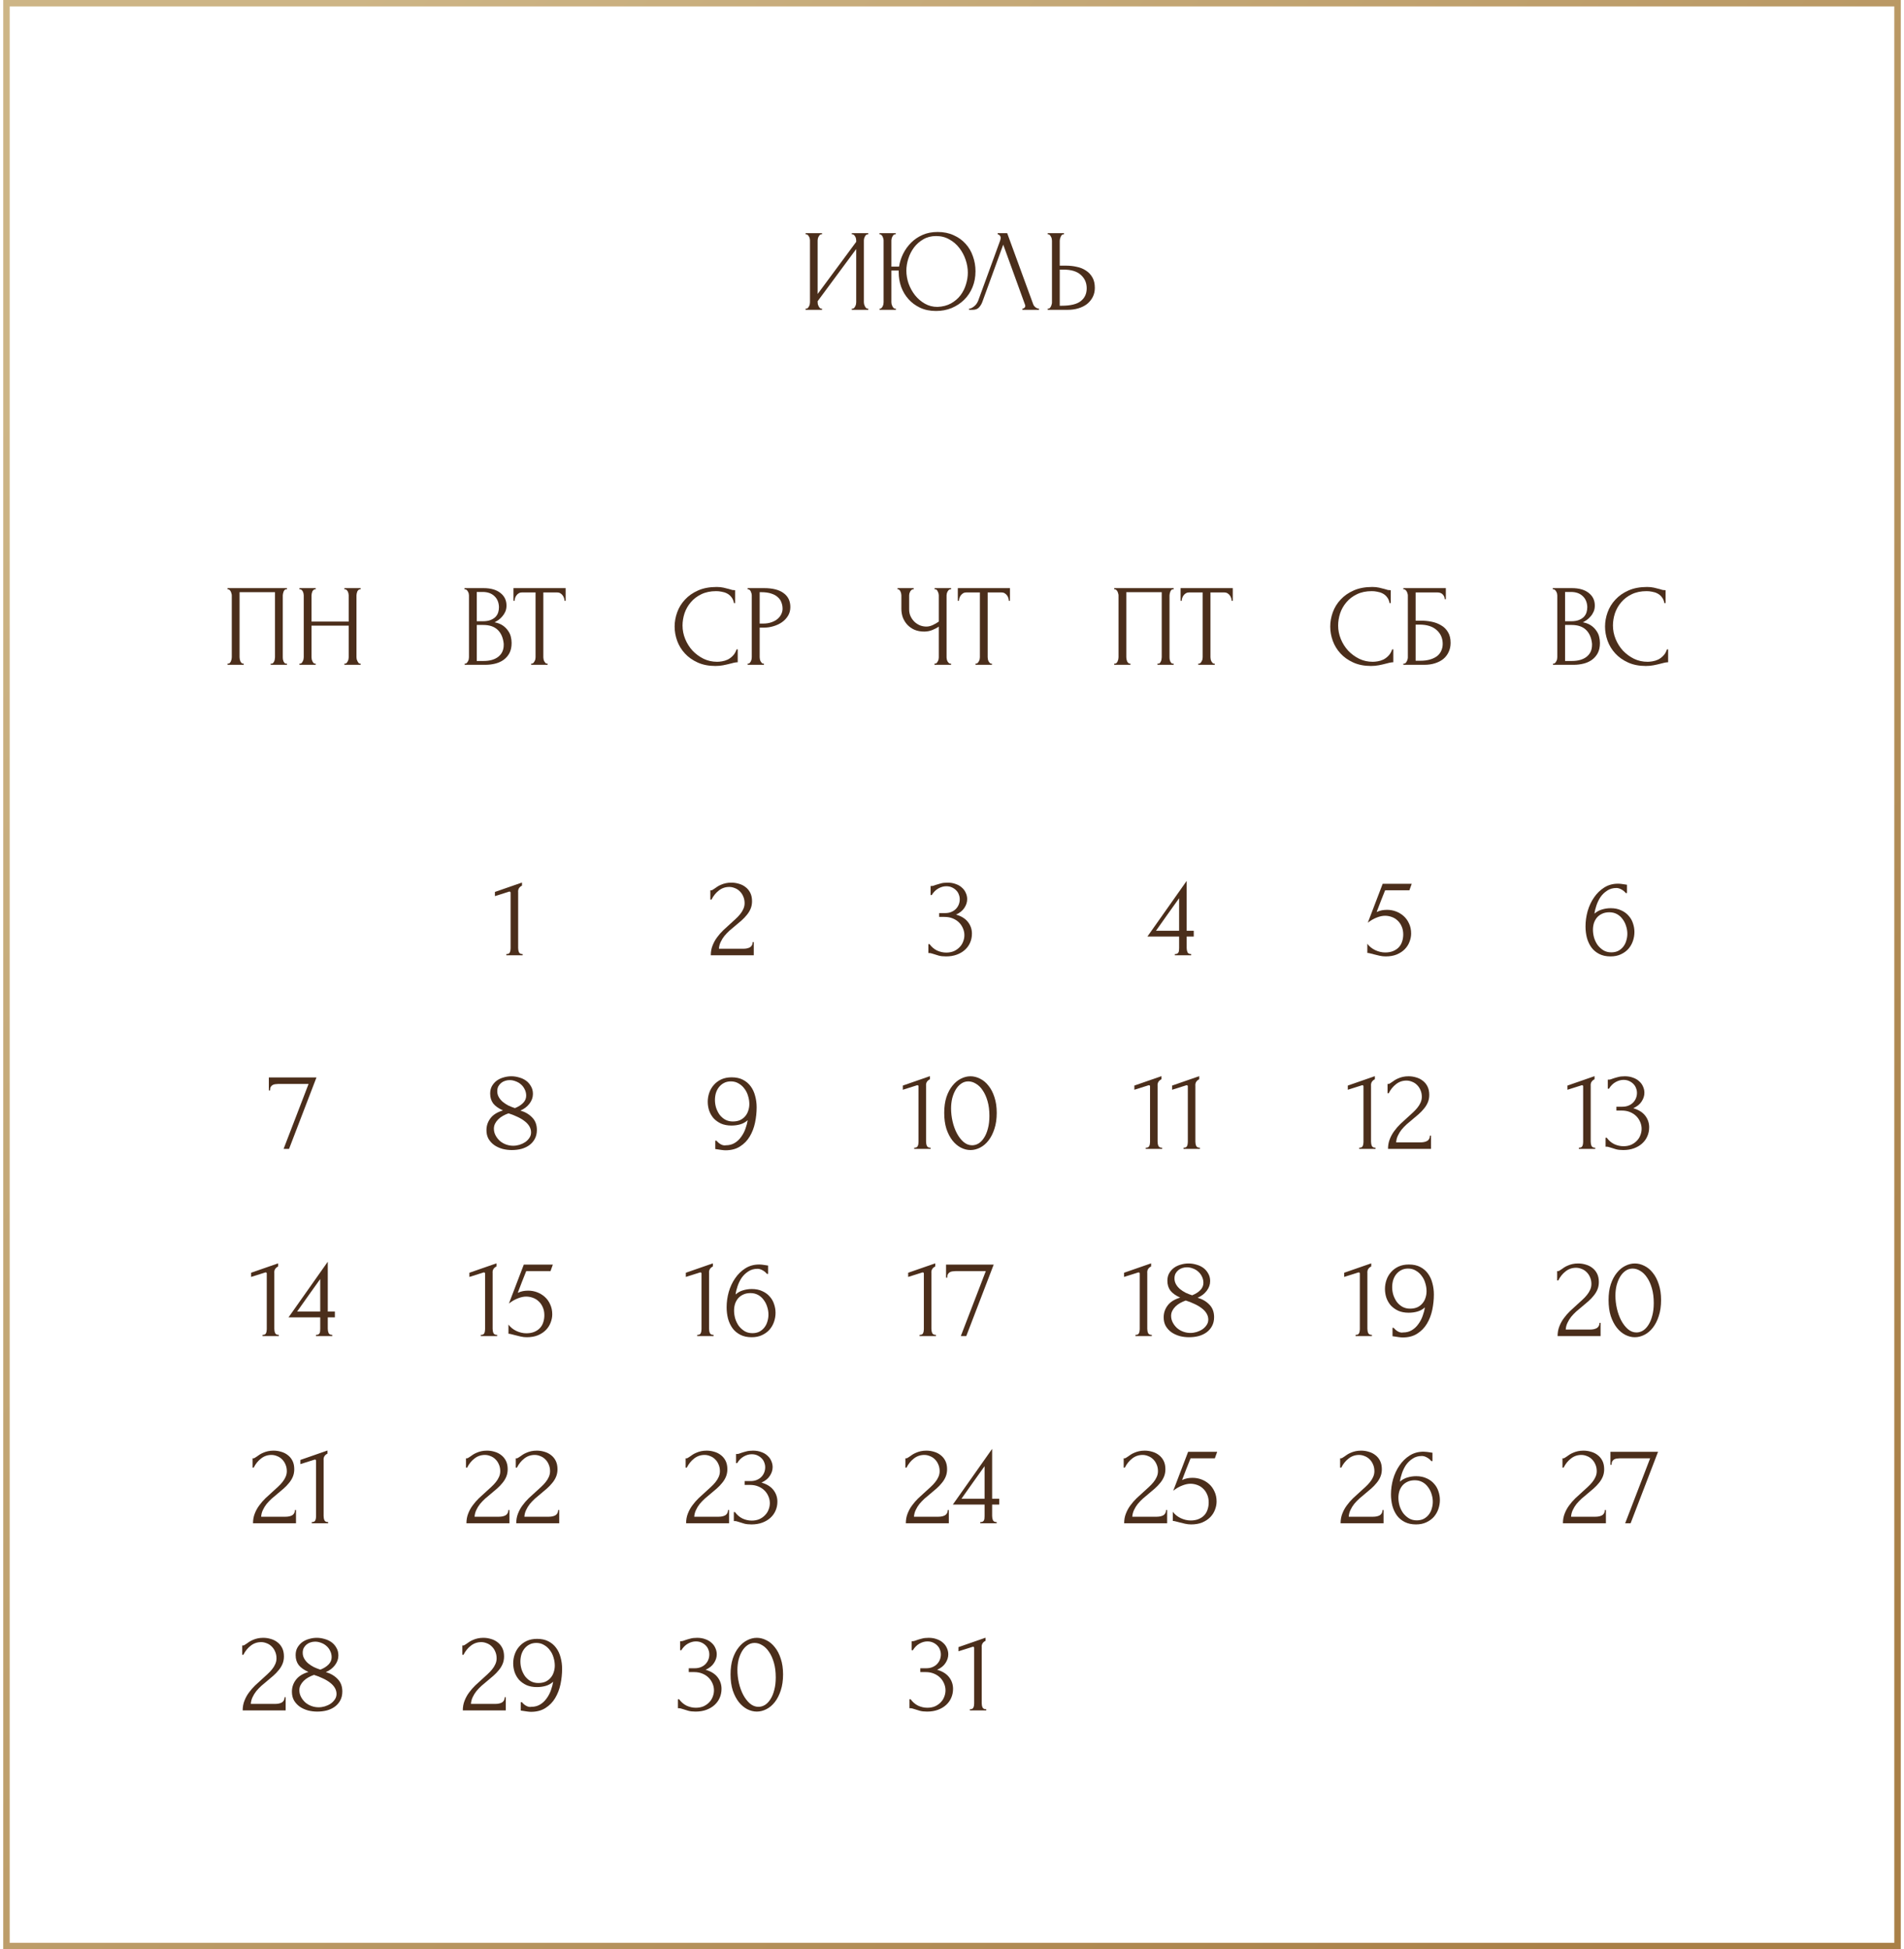 <?xml version="1.0" encoding="UTF-8"?> <svg xmlns="http://www.w3.org/2000/svg" width="295" height="302" viewBox="0 0 295 302" fill="none"><rect x="1" y="0.5" width="293" height="301" stroke="url(#paint0_linear_16048_12457)"></rect><path d="M131.974 47.82H132.064C132.16 47.82 132.244 47.79 132.316 47.73C132.388 47.658 132.448 47.574 132.496 47.478C132.556 47.37 132.598 47.262 132.622 47.154C132.646 47.034 132.658 46.926 132.658 46.83V38.586L126.682 46.668V46.83C126.682 46.926 126.694 47.034 126.718 47.154C126.754 47.262 126.796 47.364 126.844 47.46C126.892 47.556 126.952 47.64 127.024 47.712C127.096 47.784 127.18 47.82 127.276 47.82H127.366V48H124.81V47.82H124.9C124.996 47.82 125.08 47.79 125.152 47.73C125.224 47.658 125.284 47.574 125.332 47.478C125.392 47.37 125.434 47.262 125.458 47.154C125.482 47.034 125.494 46.926 125.494 46.83V37.236C125.494 37.152 125.482 37.056 125.458 36.948C125.434 36.84 125.392 36.738 125.332 36.642C125.284 36.546 125.224 36.468 125.152 36.408C125.08 36.336 124.996 36.3 124.9 36.3H124.81V36.12H127.366V36.3H127.222C127.138 36.312 127.06 36.354 126.988 36.426C126.928 36.498 126.874 36.582 126.826 36.678C126.778 36.762 126.742 36.858 126.718 36.966C126.694 37.062 126.682 37.152 126.682 37.236V45.552L132.658 37.47V37.236C132.658 37.152 132.646 37.056 132.622 36.948C132.598 36.84 132.556 36.738 132.496 36.642C132.448 36.546 132.388 36.468 132.316 36.408C132.244 36.336 132.16 36.3 132.064 36.3H131.974V36.12H134.53V36.3H134.44C134.344 36.3 134.26 36.336 134.188 36.408C134.116 36.468 134.056 36.546 134.008 36.642C133.96 36.738 133.918 36.84 133.882 36.948C133.858 37.056 133.846 37.152 133.846 37.236V46.83C133.846 46.926 133.858 47.028 133.882 47.136C133.918 47.244 133.96 47.352 134.008 47.46C134.056 47.556 134.116 47.64 134.188 47.712C134.26 47.784 134.344 47.82 134.44 47.82H134.53V48H131.974V47.82ZM136.272 47.82H136.362C136.446 47.82 136.518 47.784 136.578 47.712C136.65 47.64 136.71 47.556 136.758 47.46C136.806 47.364 136.842 47.262 136.866 47.154C136.89 47.034 136.902 46.926 136.902 46.83V37.236C136.902 37.152 136.884 37.056 136.848 36.948C136.824 36.84 136.788 36.738 136.74 36.642C136.692 36.546 136.632 36.468 136.56 36.408C136.5 36.336 136.428 36.3 136.344 36.3H136.254V36.12H138.792V36.3H138.648C138.564 36.312 138.486 36.354 138.414 36.426C138.354 36.498 138.3 36.582 138.252 36.678C138.204 36.774 138.168 36.876 138.144 36.984C138.12 37.08 138.108 37.164 138.108 37.236V41.304H139.296C139.404 40.62 139.614 39.96 139.926 39.324C140.25 38.676 140.664 38.1 141.168 37.596C141.672 37.092 142.266 36.69 142.95 36.39C143.634 36.09 144.408 35.94 145.272 35.94C146.208 35.94 147.036 36.108 147.756 36.444C148.488 36.768 149.106 37.212 149.61 37.776C150.114 38.328 150.492 38.976 150.744 39.72C151.008 40.452 151.14 41.22 151.14 42.024C151.14 42.924 150.984 43.752 150.672 44.508C150.36 45.264 149.928 45.912 149.376 46.452C148.824 46.992 148.176 47.418 147.432 47.73C146.688 48.03 145.884 48.18 145.02 48.18C144.096 48.18 143.274 48.012 142.554 47.676C141.846 47.34 141.246 46.896 140.754 46.344C140.262 45.792 139.884 45.156 139.62 44.436C139.368 43.716 139.242 42.966 139.242 42.186V41.916H138.108V46.83C138.108 46.926 138.12 47.028 138.144 47.136C138.18 47.244 138.222 47.352 138.27 47.46C138.318 47.556 138.378 47.64 138.45 47.712C138.522 47.784 138.6 47.82 138.684 47.82H138.81V48H136.272V47.82ZM145.254 47.55C146.058 47.514 146.754 47.334 147.342 47.01C147.942 46.674 148.434 46.254 148.818 45.75C149.202 45.234 149.484 44.67 149.664 44.058C149.856 43.446 149.952 42.84 149.952 42.24C149.952 41.58 149.838 40.914 149.61 40.242C149.382 39.57 149.058 38.964 148.638 38.424C148.218 37.872 147.702 37.428 147.09 37.092C146.49 36.744 145.806 36.57 145.038 36.57C144.294 36.57 143.634 36.738 143.058 37.074C142.494 37.398 142.014 37.818 141.618 38.334C141.234 38.85 140.94 39.426 140.736 40.062C140.532 40.698 140.43 41.322 140.43 41.934C140.43 42.594 140.544 43.26 140.772 43.932C141.012 44.592 141.342 45.192 141.762 45.732C142.194 46.272 142.704 46.71 143.292 47.046C143.88 47.382 144.534 47.55 145.254 47.55ZM152.215 46.74C152.107 47.052 151.939 47.34 151.711 47.604C151.483 47.868 151.147 48 150.703 48H150.145V47.82C150.217 47.82 150.313 47.802 150.433 47.766C150.553 47.718 150.679 47.646 150.811 47.55C150.943 47.454 151.075 47.334 151.207 47.19C151.339 47.034 151.453 46.842 151.549 46.614L154.951 37.29C155.011 37.11 155.041 36.972 155.041 36.876C155.041 36.696 154.987 36.558 154.879 36.462C154.783 36.354 154.681 36.3 154.573 36.3V36.12H156.049L160.081 47.136C160.141 47.304 160.255 47.46 160.423 47.604C160.591 47.736 160.777 47.808 160.981 47.82V48H158.407V47.82C158.503 47.82 158.599 47.784 158.695 47.712C158.803 47.628 158.857 47.52 158.857 47.388C158.857 47.352 158.845 47.298 158.821 47.226L155.437 37.902L152.215 46.74ZM162.322 47.82H162.412C162.496 47.82 162.574 47.79 162.646 47.73C162.718 47.658 162.778 47.574 162.826 47.478C162.874 47.382 162.91 47.28 162.934 47.172C162.97 47.064 162.988 46.968 162.988 46.884V37.29C162.988 37.206 162.976 37.104 162.952 36.984C162.928 36.864 162.886 36.756 162.826 36.66C162.778 36.564 162.718 36.48 162.646 36.408C162.574 36.336 162.496 36.3 162.412 36.3H162.322V36.12H164.86V36.3H164.734C164.566 36.324 164.434 36.456 164.338 36.696C164.242 36.924 164.194 37.122 164.194 37.29V41.16H165.202C165.754 41.16 166.294 41.22 166.822 41.34C167.362 41.448 167.836 41.64 168.244 41.916C168.664 42.18 169 42.534 169.252 42.978C169.504 43.41 169.63 43.95 169.63 44.598C169.63 45.126 169.522 45.6 169.306 46.02C169.09 46.44 168.796 46.8 168.424 47.1C168.052 47.388 167.608 47.61 167.092 47.766C166.588 47.922 166.042 48 165.454 48H162.322V47.82ZM164.464 47.37C165.856 47.37 166.852 47.13 167.452 46.65C168.064 46.17 168.37 45.51 168.37 44.67C168.37 43.818 168.064 43.122 167.452 42.582C166.852 42.042 165.964 41.772 164.788 41.772H164.194V47.37H164.464Z" fill="#4B2E1B"></path><path d="M35.245 102.82H35.335C35.431 102.82 35.515 102.79 35.587 102.73C35.659 102.658 35.719 102.574 35.767 102.478C35.815 102.37 35.851 102.262 35.875 102.154C35.899 102.034 35.911 101.926 35.911 101.83V92.236C35.911 92.152 35.893 92.056 35.857 91.948C35.833 91.84 35.797 91.738 35.749 91.642C35.701 91.546 35.641 91.468 35.569 91.408C35.497 91.336 35.419 91.3 35.335 91.3H35.245V91.12H44.461V91.3H44.317C44.233 91.3 44.161 91.336 44.101 91.408C44.041 91.468 43.987 91.552 43.939 91.66C43.903 91.756 43.873 91.858 43.849 91.966C43.825 92.074 43.813 92.164 43.813 92.236V101.83C43.813 101.926 43.819 102.028 43.831 102.136C43.855 102.244 43.885 102.352 43.921 102.46C43.969 102.556 44.023 102.64 44.083 102.712C44.155 102.784 44.233 102.82 44.317 102.82H44.461V103H41.941V102.82H42.103C42.187 102.82 42.259 102.784 42.319 102.712C42.391 102.64 42.445 102.556 42.481 102.46C42.529 102.364 42.559 102.262 42.571 102.154C42.595 102.034 42.607 101.926 42.607 101.83V91.75H37.117V101.83C37.117 101.926 37.129 102.034 37.153 102.154C37.177 102.262 37.207 102.364 37.243 102.46C37.291 102.556 37.351 102.64 37.423 102.712C37.495 102.784 37.579 102.82 37.675 102.82H37.765V103H35.245V102.82ZM53.36 102.82H53.45C53.534 102.82 53.612 102.79 53.684 102.73C53.756 102.658 53.816 102.574 53.864 102.478C53.924 102.37 53.966 102.262 53.99 102.154C54.014 102.034 54.026 101.926 54.026 101.83V96.934H48.266V101.83C48.266 101.926 48.278 102.034 48.302 102.154C48.326 102.262 48.362 102.364 48.41 102.46C48.458 102.556 48.512 102.64 48.572 102.712C48.644 102.784 48.728 102.82 48.824 102.82H48.914V103H46.394V102.82H46.484C46.568 102.82 46.646 102.79 46.718 102.73C46.79 102.658 46.85 102.574 46.898 102.478C46.958 102.37 47 102.262 47.024 102.154C47.048 102.034 47.06 101.926 47.06 101.83V92.236C47.06 92.152 47.048 92.056 47.024 91.948C47 91.84 46.964 91.738 46.916 91.642C46.868 91.546 46.808 91.468 46.736 91.408C46.664 91.336 46.58 91.3 46.484 91.3H46.394V91.12H48.914V91.3H48.824C48.728 91.3 48.644 91.336 48.572 91.408C48.5 91.468 48.44 91.546 48.392 91.642C48.356 91.738 48.326 91.84 48.302 91.948C48.278 92.056 48.266 92.152 48.266 92.236V96.304H54.026V92.236C54.026 92.152 54.014 92.056 53.99 91.948C53.966 91.84 53.93 91.738 53.882 91.642C53.834 91.546 53.774 91.468 53.702 91.408C53.63 91.336 53.546 91.3 53.45 91.3H53.36V91.12H55.88V91.3H55.79C55.694 91.3 55.61 91.336 55.538 91.408C55.466 91.468 55.406 91.546 55.358 91.642C55.322 91.738 55.292 91.84 55.268 91.948C55.244 92.056 55.232 92.152 55.232 92.236V101.83C55.232 101.926 55.244 102.034 55.268 102.154C55.304 102.262 55.346 102.364 55.394 102.46C55.442 102.556 55.496 102.64 55.556 102.712C55.628 102.784 55.706 102.82 55.79 102.82H55.88V103H53.36V102.82Z" fill="#4B2E1B"></path><path d="M71.996 102.82H72.085C72.169 102.82 72.248 102.784 72.32 102.712C72.391 102.64 72.451 102.556 72.499 102.46C72.559 102.364 72.602 102.262 72.626 102.154C72.65 102.034 72.662 101.926 72.662 101.83V92.254C72.662 92.17 72.65 92.074 72.626 91.966C72.602 91.858 72.559 91.756 72.499 91.66C72.451 91.552 72.385 91.468 72.302 91.408C72.23 91.336 72.145 91.3 72.049 91.3H71.96V91.12H74.912C76.028 91.12 76.897 91.366 77.522 91.858C78.157 92.35 78.475 93.004 78.475 93.82C78.475 94.168 78.415 94.48 78.296 94.756C78.175 95.032 78.019 95.278 77.828 95.494C77.647 95.71 77.45 95.896 77.234 96.052C77.017 96.196 76.814 96.316 76.621 96.412C77.126 96.508 77.546 96.67 77.882 96.898C78.218 97.126 78.487 97.39 78.692 97.69C78.907 97.978 79.058 98.29 79.141 98.626C79.225 98.962 79.267 99.292 79.267 99.616C79.267 100.24 79.153 100.768 78.925 101.2C78.698 101.62 78.391 101.968 78.007 102.244C77.635 102.508 77.204 102.7 76.712 102.82C76.231 102.94 75.734 103 75.218 103H71.996V102.82ZM78.043 99.724C77.948 98.8 77.635 98.086 77.108 97.582C76.579 97.078 75.835 96.826 74.876 96.826H73.868V102.406H74.912C75.883 102.406 76.645 102.19 77.198 101.758C77.761 101.314 78.043 100.702 78.043 99.922V99.724ZM77.305 93.982C77.269 93.286 77.023 92.734 76.567 92.326C76.124 91.918 75.523 91.714 74.767 91.714H73.868V96.25H74.803C75.308 96.25 75.716 96.184 76.028 96.052C76.352 95.92 76.609 95.752 76.802 95.548C76.993 95.332 77.126 95.098 77.198 94.846C77.269 94.594 77.305 94.348 77.305 94.108V93.982ZM84.758 102.82H84.849V103H82.293V102.82H82.382C82.478 102.82 82.562 102.784 82.635 102.712C82.707 102.64 82.766 102.556 82.814 102.46C82.874 102.364 82.916 102.262 82.941 102.154C82.965 102.034 82.977 101.926 82.977 101.83V91.786H80.888C80.697 91.786 80.528 91.828 80.385 91.912C80.24 91.996 80.121 92.104 80.025 92.236C79.928 92.356 79.856 92.494 79.808 92.65C79.76 92.794 79.737 92.938 79.737 93.082H79.556V91.12H87.638V93.082H87.459C87.459 92.938 87.434 92.794 87.386 92.65C87.338 92.494 87.266 92.356 87.171 92.236C87.075 92.104 86.954 91.996 86.811 91.912C86.666 91.828 86.499 91.786 86.306 91.786H84.183V101.83C84.183 101.926 84.195 102.034 84.219 102.154C84.243 102.262 84.278 102.364 84.326 102.46C84.386 102.556 84.447 102.64 84.507 102.712C84.579 102.784 84.662 102.82 84.758 102.82Z" fill="#4B2E1B"></path><path d="M110.969 91.588C110.081 91.588 109.307 91.75 108.647 92.074C107.999 92.386 107.459 92.8 107.027 93.316C106.595 93.82 106.271 94.39 106.055 95.026C105.851 95.662 105.749 96.292 105.749 96.916C105.749 97.624 105.887 98.32 106.163 99.004C106.439 99.676 106.817 100.276 107.297 100.804C107.789 101.32 108.359 101.74 109.007 102.064C109.655 102.376 110.357 102.532 111.113 102.532C111.329 102.532 111.581 102.508 111.869 102.46C112.169 102.412 112.463 102.322 112.751 102.19C113.039 102.046 113.303 101.848 113.543 101.596C113.795 101.344 113.987 101.014 114.119 100.606H114.299V102.604C114.119 102.604 113.927 102.628 113.723 102.676C113.531 102.724 113.315 102.778 113.075 102.838C112.763 102.922 112.415 103 112.031 103.072C111.659 103.144 111.263 103.18 110.843 103.18C109.799 103.18 108.881 103 108.089 102.64C107.297 102.28 106.637 101.812 106.109 101.236C105.581 100.66 105.185 100.012 104.921 99.292C104.657 98.56 104.525 97.822 104.525 97.078C104.525 96.334 104.657 95.596 104.921 94.864C105.185 94.132 105.587 93.478 106.127 92.902C106.667 92.314 107.345 91.84 108.161 91.48C108.977 91.12 109.937 90.94 111.041 90.94C111.437 90.94 111.791 90.976 112.103 91.048C112.427 91.12 112.715 91.192 112.967 91.264C113.147 91.324 113.309 91.372 113.453 91.408C113.609 91.432 113.759 91.444 113.903 91.444V93.442H113.723C113.651 93.07 113.519 92.764 113.327 92.524C113.135 92.272 112.907 92.08 112.643 91.948C112.391 91.816 112.115 91.726 111.815 91.678C111.527 91.618 111.245 91.588 110.969 91.588ZM115.83 91.12H118.386C119.718 91.12 120.726 91.378 121.41 91.894C122.106 92.398 122.454 93.118 122.454 94.054C122.454 94.558 122.334 95.008 122.094 95.404C121.854 95.8 121.536 96.136 121.14 96.412C120.756 96.676 120.318 96.88 119.826 97.024C119.346 97.168 118.866 97.24 118.386 97.24H117.702V101.83C117.702 101.926 117.714 102.034 117.738 102.154C117.762 102.262 117.798 102.364 117.846 102.46C117.906 102.556 117.966 102.64 118.026 102.712C118.098 102.784 118.182 102.82 118.278 102.82H118.368V103H115.83V102.82H115.92C116.004 102.82 116.082 102.784 116.154 102.712C116.226 102.64 116.286 102.556 116.334 102.46C116.382 102.364 116.418 102.262 116.442 102.154C116.466 102.034 116.478 101.926 116.478 101.83V92.236C116.478 92.068 116.43 91.876 116.334 91.66C116.238 91.444 116.1 91.324 115.92 91.3H115.83V91.12ZM117.702 91.75V96.61H118.242C118.722 96.61 119.148 96.544 119.52 96.412C119.904 96.28 120.222 96.106 120.474 95.89C120.726 95.674 120.918 95.428 121.05 95.152C121.182 94.876 121.248 94.594 121.248 94.306C121.248 93.958 121.188 93.634 121.068 93.334C120.96 93.022 120.774 92.752 120.51 92.524C120.258 92.284 119.922 92.098 119.502 91.966C119.082 91.822 118.566 91.75 117.954 91.75H117.702Z" fill="#4B2E1B"></path><path d="M144.786 102.82H144.876C144.96 102.82 145.038 102.79 145.11 102.73C145.182 102.658 145.242 102.574 145.29 102.478C145.35 102.382 145.392 102.28 145.416 102.172C145.44 102.064 145.452 101.962 145.452 101.866V97.078C145.212 97.258 144.888 97.432 144.48 97.6C144.072 97.768 143.64 97.852 143.184 97.852C142.644 97.852 142.152 97.762 141.708 97.582C141.276 97.39 140.904 97.132 140.592 96.808C140.292 96.484 140.058 96.112 139.89 95.692C139.734 95.26 139.656 94.804 139.656 94.324V92.236C139.656 92.152 139.644 92.056 139.62 91.948C139.596 91.84 139.56 91.738 139.512 91.642C139.476 91.546 139.422 91.468 139.35 91.408C139.29 91.336 139.224 91.3 139.152 91.3H139.062V91.12H141.564V91.3H141.474C141.378 91.3 141.294 91.336 141.222 91.408C141.15 91.468 141.084 91.546 141.024 91.642C140.976 91.738 140.934 91.84 140.898 91.948C140.874 92.056 140.862 92.152 140.862 92.236V94.432C140.862 94.828 140.94 95.188 141.096 95.512C141.252 95.836 141.456 96.118 141.708 96.358C141.96 96.586 142.242 96.766 142.554 96.898C142.878 97.018 143.202 97.078 143.526 97.078C143.85 97.078 144.18 97 144.516 96.844C144.852 96.688 145.164 96.508 145.452 96.304V92.236C145.452 92.152 145.44 92.062 145.416 91.966C145.392 91.858 145.356 91.762 145.308 91.678C145.272 91.582 145.224 91.498 145.164 91.426C145.104 91.354 145.032 91.312 144.948 91.3H144.804V91.12H147.36V91.3H147.216C147.132 91.312 147.054 91.354 146.982 91.426C146.91 91.498 146.85 91.582 146.802 91.678C146.754 91.762 146.718 91.858 146.694 91.966C146.67 92.062 146.658 92.152 146.658 92.236V101.866C146.658 101.95 146.67 102.046 146.694 102.154C146.718 102.262 146.754 102.364 146.802 102.46C146.85 102.544 146.91 102.622 146.982 102.694C147.054 102.766 147.132 102.808 147.216 102.82H147.36V103H144.786V102.82ZM153.602 102.82H153.692V103H151.136V102.82H151.226C151.322 102.82 151.406 102.784 151.478 102.712C151.55 102.64 151.61 102.556 151.658 102.46C151.718 102.364 151.76 102.262 151.784 102.154C151.808 102.034 151.82 101.926 151.82 101.83V91.786H149.732C149.54 91.786 149.372 91.828 149.228 91.912C149.084 91.996 148.964 92.104 148.868 92.236C148.772 92.356 148.7 92.494 148.652 92.65C148.604 92.794 148.58 92.938 148.58 93.082H148.4V91.12H156.482V93.082H156.302C156.302 92.938 156.278 92.794 156.23 92.65C156.182 92.494 156.11 92.356 156.014 92.236C155.918 92.104 155.798 91.996 155.654 91.912C155.51 91.828 155.342 91.786 155.15 91.786H153.026V101.83C153.026 101.926 153.038 102.034 153.062 102.154C153.086 102.262 153.122 102.364 153.17 102.46C153.23 102.556 153.29 102.64 153.35 102.712C153.422 102.784 153.506 102.82 153.602 102.82Z" fill="#4B2E1B"></path><path d="M172.633 102.82H172.723C172.819 102.82 172.903 102.79 172.975 102.73C173.047 102.658 173.107 102.574 173.155 102.478C173.203 102.37 173.239 102.262 173.263 102.154C173.287 102.034 173.299 101.926 173.299 101.83V92.236C173.299 92.152 173.281 92.056 173.245 91.948C173.221 91.84 173.185 91.738 173.137 91.642C173.089 91.546 173.029 91.468 172.957 91.408C172.885 91.336 172.807 91.3 172.723 91.3H172.633V91.12H181.849V91.3H181.705C181.621 91.3 181.549 91.336 181.489 91.408C181.429 91.468 181.375 91.552 181.327 91.66C181.291 91.756 181.261 91.858 181.237 91.966C181.213 92.074 181.201 92.164 181.201 92.236V101.83C181.201 101.926 181.207 102.028 181.219 102.136C181.243 102.244 181.273 102.352 181.309 102.46C181.357 102.556 181.411 102.64 181.471 102.712C181.543 102.784 181.621 102.82 181.705 102.82H181.849V103H179.329V102.82H179.491C179.575 102.82 179.647 102.784 179.707 102.712C179.779 102.64 179.833 102.556 179.869 102.46C179.917 102.364 179.947 102.262 179.959 102.154C179.983 102.034 179.995 101.926 179.995 101.83V91.75H174.505V101.83C174.505 101.926 174.517 102.034 174.541 102.154C174.565 102.262 174.595 102.364 174.631 102.46C174.679 102.556 174.739 102.64 174.811 102.712C174.883 102.784 174.967 102.82 175.063 102.82H175.153V103H172.633V102.82ZM188.121 102.82H188.211V103H185.655V102.82H185.745C185.841 102.82 185.925 102.784 185.997 102.712C186.069 102.64 186.129 102.556 186.177 102.46C186.237 102.364 186.279 102.262 186.303 102.154C186.327 102.034 186.339 101.926 186.339 101.83V91.786H184.251C184.059 91.786 183.891 91.828 183.747 91.912C183.603 91.996 183.483 92.104 183.387 92.236C183.291 92.356 183.219 92.494 183.171 92.65C183.123 92.794 183.099 92.938 183.099 93.082H182.919V91.12H191.001V93.082H190.821C190.821 92.938 190.797 92.794 190.749 92.65C190.701 92.494 190.629 92.356 190.533 92.236C190.437 92.104 190.317 91.996 190.173 91.912C190.029 91.828 189.861 91.786 189.669 91.786H187.545V101.83C187.545 101.926 187.557 102.034 187.581 102.154C187.605 102.262 187.641 102.364 187.689 102.46C187.749 102.556 187.809 102.64 187.869 102.712C187.941 102.784 188.025 102.82 188.121 102.82Z" fill="#4B2E1B"></path><path d="M212.547 91.588C211.659 91.588 210.885 91.75 210.225 92.074C209.577 92.386 209.037 92.8 208.605 93.316C208.173 93.82 207.849 94.39 207.633 95.026C207.429 95.662 207.327 96.292 207.327 96.916C207.327 97.624 207.465 98.32 207.741 99.004C208.017 99.676 208.395 100.276 208.875 100.804C209.367 101.32 209.937 101.74 210.585 102.064C211.233 102.376 211.935 102.532 212.691 102.532C212.907 102.532 213.159 102.508 213.447 102.46C213.747 102.412 214.041 102.322 214.329 102.19C214.617 102.046 214.881 101.848 215.121 101.596C215.373 101.344 215.565 101.014 215.697 100.606H215.877V102.604C215.697 102.604 215.505 102.628 215.301 102.676C215.109 102.724 214.893 102.778 214.653 102.838C214.341 102.922 213.993 103 213.609 103.072C213.237 103.144 212.841 103.18 212.421 103.18C211.377 103.18 210.459 103 209.667 102.64C208.875 102.28 208.215 101.812 207.687 101.236C207.159 100.66 206.763 100.012 206.499 99.292C206.235 98.56 206.103 97.822 206.103 97.078C206.103 96.334 206.235 95.596 206.499 94.864C206.763 94.132 207.165 93.478 207.705 92.902C208.245 92.314 208.923 91.84 209.739 91.48C210.555 91.12 211.515 90.94 212.619 90.94C213.015 90.94 213.369 90.976 213.681 91.048C214.005 91.12 214.293 91.192 214.545 91.264C214.725 91.324 214.887 91.372 215.031 91.408C215.187 91.432 215.337 91.444 215.481 91.444V93.442H215.301C215.229 93.07 215.097 92.764 214.905 92.524C214.713 92.272 214.485 92.08 214.221 91.948C213.969 91.816 213.693 91.726 213.393 91.678C213.105 91.618 212.823 91.588 212.547 91.588ZM217.426 102.82H217.516C217.612 102.82 217.696 102.79 217.768 102.73C217.84 102.658 217.9 102.574 217.948 102.478C218.008 102.382 218.05 102.28 218.074 102.172C218.11 102.064 218.128 101.962 218.128 101.866V92.236C218.128 92.152 218.11 92.056 218.074 91.948C218.05 91.84 218.008 91.738 217.948 91.642C217.9 91.546 217.84 91.468 217.768 91.408C217.696 91.336 217.612 91.3 217.516 91.3H217.426V91.12H224.014V92.83H223.834C223.834 92.554 223.738 92.314 223.546 92.11C223.354 91.894 223.06 91.786 222.664 91.786H219.334V96.16H220.162C220.714 96.16 221.26 96.214 221.8 96.322C222.352 96.43 222.844 96.616 223.276 96.88C223.72 97.132 224.074 97.48 224.338 97.924C224.614 98.368 224.752 98.926 224.752 99.598C224.752 100.126 224.65 100.6 224.446 101.02C224.254 101.44 223.978 101.8 223.618 102.1C223.258 102.388 222.826 102.61 222.322 102.766C221.83 102.922 221.29 103 220.702 103H217.426V102.82ZM220.036 102.37C220.636 102.37 221.152 102.304 221.584 102.172C222.028 102.04 222.394 101.86 222.682 101.632C222.97 101.392 223.18 101.116 223.312 100.804C223.456 100.48 223.528 100.132 223.528 99.76C223.528 98.884 223.216 98.17 222.592 97.618C221.968 97.054 221.08 96.772 219.928 96.772H219.334V102.37H220.036Z" fill="#4B2E1B"></path><path d="M240.616 102.82H240.706C240.79 102.82 240.868 102.784 240.94 102.712C241.012 102.64 241.072 102.556 241.12 102.46C241.18 102.364 241.222 102.262 241.246 102.154C241.27 102.034 241.282 101.926 241.282 101.83V92.254C241.282 92.17 241.27 92.074 241.246 91.966C241.222 91.858 241.18 91.756 241.12 91.66C241.072 91.552 241.006 91.468 240.922 91.408C240.85 91.336 240.766 91.3 240.67 91.3H240.58V91.12H243.532C244.648 91.12 245.518 91.366 246.142 91.858C246.778 92.35 247.096 93.004 247.096 93.82C247.096 94.168 247.036 94.48 246.916 94.756C246.796 95.032 246.64 95.278 246.448 95.494C246.268 95.71 246.07 95.896 245.854 96.052C245.638 96.196 245.434 96.316 245.242 96.412C245.746 96.508 246.166 96.67 246.502 96.898C246.838 97.126 247.108 97.39 247.312 97.69C247.528 97.978 247.678 98.29 247.762 98.626C247.846 98.962 247.888 99.292 247.888 99.616C247.888 100.24 247.774 100.768 247.546 101.2C247.318 101.62 247.012 101.968 246.628 102.244C246.256 102.508 245.824 102.7 245.332 102.82C244.852 102.94 244.354 103 243.838 103H240.616V102.82ZM246.664 99.724C246.568 98.8 246.256 98.086 245.728 97.582C245.2 97.078 244.456 96.826 243.496 96.826H242.488V102.406H243.532C244.504 102.406 245.266 102.19 245.818 101.758C246.382 101.314 246.664 100.702 246.664 99.922V99.724ZM245.926 93.982C245.89 93.286 245.644 92.734 245.188 92.326C244.744 91.918 244.144 91.714 243.388 91.714H242.488V96.25H243.424C243.928 96.25 244.336 96.184 244.648 96.052C244.972 95.92 245.23 95.752 245.422 95.548C245.614 95.332 245.746 95.098 245.818 94.846C245.89 94.594 245.926 94.348 245.926 94.108V93.982ZM255.125 91.588C254.237 91.588 253.463 91.75 252.803 92.074C252.155 92.386 251.615 92.8 251.183 93.316C250.751 93.82 250.427 94.39 250.211 95.026C250.007 95.662 249.905 96.292 249.905 96.916C249.905 97.624 250.043 98.32 250.319 99.004C250.595 99.676 250.973 100.276 251.453 100.804C251.945 101.32 252.515 101.74 253.163 102.064C253.811 102.376 254.513 102.532 255.269 102.532C255.485 102.532 255.737 102.508 256.025 102.46C256.325 102.412 256.619 102.322 256.907 102.19C257.195 102.046 257.459 101.848 257.699 101.596C257.951 101.344 258.143 101.014 258.275 100.606H258.455V102.604C258.275 102.604 258.083 102.628 257.879 102.676C257.687 102.724 257.471 102.778 257.231 102.838C256.919 102.922 256.571 103 256.187 103.072C255.815 103.144 255.419 103.18 254.999 103.18C253.955 103.18 253.037 103 252.245 102.64C251.453 102.28 250.793 101.812 250.265 101.236C249.737 100.66 249.341 100.012 249.077 99.292C248.813 98.56 248.681 97.822 248.681 97.078C248.681 96.334 248.813 95.596 249.077 94.864C249.341 94.132 249.743 93.478 250.283 92.902C250.823 92.314 251.501 91.84 252.317 91.48C253.133 91.12 254.093 90.94 255.197 90.94C255.593 90.94 255.947 90.976 256.259 91.048C256.583 91.12 256.871 91.192 257.123 91.264C257.303 91.324 257.465 91.372 257.609 91.408C257.765 91.432 257.915 91.444 258.059 91.444V93.442H257.879C257.807 93.07 257.675 92.764 257.483 92.524C257.291 92.272 257.063 92.08 256.799 91.948C256.547 91.816 256.271 91.726 255.971 91.678C255.683 91.618 255.401 91.588 255.125 91.588Z" fill="#4B2E1B"></path><path d="M78.445 148V147.82C78.733 147.82 78.913 147.736 78.985 147.568C79.069 147.388 79.111 147.178 79.111 146.938V138.316C79.111 138.196 79.051 138.136 78.931 138.136C78.883 138.136 78.817 138.154 78.733 138.19L76.681 138.838V138.19L80.875 136.732V137.218C80.683 137.302 80.527 137.434 80.407 137.614C80.299 137.794 80.257 138.004 80.281 138.244V146.866C80.281 147.118 80.323 147.34 80.407 147.532C80.491 147.724 80.683 147.82 80.983 147.82V148H78.445Z" fill="#4B2E1B"></path><path d="M110.056 137.938H110.218C110.278 137.938 110.35 137.908 110.434 137.848C110.53 137.788 110.632 137.722 110.74 137.65C110.86 137.566 110.998 137.47 111.154 137.362C111.322 137.254 111.508 137.158 111.712 137.074C111.928 136.978 112.168 136.9 112.432 136.84C112.696 136.78 112.99 136.75 113.314 136.75C113.722 136.75 114.118 136.81 114.502 136.93C114.886 137.038 115.228 137.212 115.528 137.452C115.828 137.68 116.068 137.974 116.248 138.334C116.428 138.694 116.518 139.126 116.518 139.63C116.518 140.05 116.446 140.434 116.302 140.782C116.158 141.13 115.96 141.454 115.708 141.754C115.468 142.054 115.192 142.342 114.88 142.618C114.58 142.882 114.268 143.146 113.944 143.41C113.632 143.662 113.326 143.92 113.026 144.184C112.738 144.448 112.474 144.724 112.234 145.012C112.006 145.3 111.814 145.612 111.658 145.948C111.502 146.272 111.412 146.62 111.388 146.992H115.132C115.588 146.992 115.948 146.914 116.212 146.758C116.476 146.59 116.614 146.32 116.626 145.948H116.788V148H110.128C110.128 147.46 110.218 146.962 110.398 146.506C110.578 146.038 110.812 145.612 111.1 145.228C111.388 144.832 111.706 144.466 112.054 144.13C112.414 143.794 112.768 143.47 113.116 143.158C113.404 142.906 113.68 142.654 113.944 142.402C114.22 142.15 114.46 141.898 114.664 141.646C114.88 141.382 115.048 141.112 115.168 140.836C115.3 140.548 115.366 140.248 115.366 139.936C115.366 139.54 115.294 139.186 115.15 138.874C115.018 138.562 114.838 138.298 114.61 138.082C114.394 137.866 114.142 137.704 113.854 137.596C113.566 137.476 113.278 137.416 112.99 137.416C112.378 137.416 111.838 137.602 111.37 137.974C110.902 138.334 110.524 138.802 110.236 139.378H110.056V137.938Z" fill="#4B2E1B"></path><path d="M144.181 137.272H144.343C144.439 137.272 144.541 137.254 144.649 137.218C144.757 137.182 144.877 137.14 145.009 137.092C145.213 137.02 145.459 136.948 145.747 136.876C146.035 136.792 146.389 136.75 146.809 136.75C147.289 136.75 147.715 136.822 148.087 136.966C148.471 137.098 148.789 137.284 149.041 137.524C149.305 137.752 149.503 138.022 149.635 138.334C149.779 138.646 149.851 138.97 149.851 139.306C149.851 139.774 149.707 140.224 149.419 140.656C149.143 141.088 148.711 141.436 148.123 141.7C148.951 141.94 149.569 142.324 149.977 142.852C150.385 143.38 150.589 143.98 150.589 144.652C150.589 145.156 150.493 145.624 150.301 146.056C150.121 146.476 149.851 146.848 149.491 147.172C149.143 147.484 148.723 147.73 148.231 147.91C147.739 148.09 147.187 148.18 146.575 148.18C146.119 148.18 145.741 148.138 145.441 148.054C145.141 147.97 144.889 147.892 144.685 147.82C144.553 147.772 144.433 147.736 144.325 147.712C144.217 147.676 144.109 147.658 144.001 147.658H143.839V146.272H144.019C144.331 146.704 144.715 147.034 145.171 147.262C145.639 147.478 146.119 147.586 146.611 147.586C147.043 147.586 147.433 147.514 147.781 147.37C148.129 147.214 148.423 147.01 148.663 146.758C148.915 146.506 149.101 146.218 149.221 145.894C149.353 145.57 149.419 145.234 149.419 144.886C149.419 144.526 149.347 144.178 149.203 143.842C149.059 143.494 148.855 143.188 148.591 142.924C148.327 142.66 148.003 142.45 147.619 142.294C147.247 142.138 146.821 142.06 146.341 142.06H145.513V141.466H146.431C146.803 141.466 147.127 141.406 147.403 141.286C147.691 141.166 147.931 141.004 148.123 140.8C148.315 140.596 148.459 140.368 148.555 140.116C148.651 139.864 148.699 139.6 148.699 139.324C148.699 139.072 148.651 138.826 148.555 138.586C148.471 138.346 148.339 138.136 148.159 137.956C147.979 137.764 147.757 137.608 147.493 137.488C147.241 137.368 146.947 137.308 146.611 137.308C146.203 137.308 145.795 137.422 145.387 137.65C144.979 137.878 144.637 138.22 144.361 138.676H144.181V137.272Z" fill="#4B2E1B"></path><path d="M182.023 148V147.82C182.191 147.82 182.317 147.796 182.401 147.748C182.497 147.688 182.563 147.616 182.599 147.532C182.647 147.436 182.671 147.334 182.671 147.226C182.683 147.106 182.689 146.986 182.689 146.866V145.102H177.775L183.859 136.48V144.202H184.957V145.102H183.859V146.866C183.859 147.106 183.901 147.328 183.985 147.532C184.081 147.724 184.273 147.82 184.561 147.82V148H182.023ZM182.689 139.162C182.089 140.014 181.489 140.854 180.889 141.682C180.301 142.51 179.707 143.35 179.107 144.202H182.689V139.162Z" fill="#4B2E1B"></path><path d="M218.637 144.634C218.637 145.054 218.553 145.48 218.385 145.912C218.229 146.332 217.989 146.71 217.665 147.046C217.341 147.382 216.927 147.658 216.423 147.874C215.931 148.078 215.355 148.18 214.695 148.18C214.371 148.18 214.053 148.144 213.741 148.072C213.429 148 213.135 147.928 212.859 147.856C212.655 147.796 212.469 147.748 212.301 147.712C212.133 147.664 211.983 147.64 211.851 147.64V146.218C212.163 146.638 212.571 146.968 213.075 147.208C213.591 147.448 214.107 147.568 214.623 147.568C215.091 147.568 215.499 147.496 215.847 147.352C216.195 147.208 216.483 147.016 216.711 146.776C216.951 146.524 217.125 146.23 217.233 145.894C217.353 145.546 217.413 145.174 217.413 144.778C217.413 144.298 217.329 143.878 217.161 143.518C217.005 143.158 216.795 142.858 216.531 142.618C216.267 142.366 215.961 142.18 215.613 142.06C215.277 141.94 214.935 141.88 214.587 141.88C214.203 141.88 213.783 141.97 213.327 142.15C212.871 142.318 212.403 142.588 211.923 142.96L214.227 136.93H218.727L218.367 137.938H214.605C214.401 138.478 214.179 139.036 213.939 139.612C213.711 140.188 213.495 140.752 213.291 141.304C213.579 141.172 213.849 141.082 214.101 141.034C214.353 140.986 214.623 140.962 214.911 140.962C215.391 140.962 215.853 141.046 216.297 141.214C216.741 141.382 217.137 141.622 217.485 141.934C217.833 142.246 218.109 142.63 218.313 143.086C218.529 143.542 218.637 144.058 218.637 144.634Z" fill="#4B2E1B"></path><path d="M249.345 141.34C248.913 141.34 248.535 141.418 248.211 141.574C247.899 141.718 247.635 141.916 247.419 142.168C247.215 142.42 247.059 142.708 246.951 143.032C246.855 143.356 246.807 143.692 246.807 144.04C246.807 144.46 246.867 144.88 246.987 145.3C247.119 145.72 247.305 146.098 247.545 146.434C247.797 146.758 248.097 147.028 248.445 147.244C248.793 147.448 249.195 147.55 249.651 147.55C250.059 147.55 250.419 147.472 250.731 147.316C251.043 147.148 251.301 146.932 251.505 146.668C251.721 146.392 251.877 146.08 251.973 145.732C252.081 145.384 252.135 145.03 252.135 144.67C252.135 144.262 252.069 143.86 251.937 143.464C251.817 143.068 251.637 142.714 251.397 142.402C251.169 142.078 250.881 141.82 250.533 141.628C250.185 141.436 249.789 141.34 249.345 141.34ZM251.901 138.37C251.709 138.13 251.475 137.938 251.199 137.794C250.935 137.65 250.683 137.578 250.443 137.578C249.891 137.578 249.411 137.716 249.003 137.992C248.595 138.256 248.253 138.586 247.977 138.982C247.713 139.378 247.503 139.81 247.347 140.278C247.191 140.734 247.089 141.16 247.041 141.556C247.389 141.244 247.779 141.028 248.211 140.908C248.643 140.776 249.093 140.71 249.561 140.71C250.173 140.71 250.707 140.818 251.163 141.034C251.631 141.238 252.015 141.514 252.315 141.862C252.627 142.198 252.855 142.588 252.999 143.032C253.155 143.476 253.233 143.932 253.233 144.4C253.233 144.868 253.155 145.33 252.999 145.786C252.843 146.242 252.609 146.65 252.297 147.01C251.985 147.358 251.595 147.64 251.127 147.856C250.671 148.072 250.137 148.18 249.525 148.18C248.853 148.18 248.271 148.054 247.779 147.802C247.287 147.55 246.885 147.214 246.573 146.794C246.261 146.362 246.027 145.864 245.871 145.3C245.727 144.736 245.655 144.148 245.655 143.536C245.655 142.744 245.763 141.958 245.979 141.178C246.207 140.386 246.537 139.678 246.969 139.054C247.401 138.418 247.929 137.902 248.553 137.506C249.177 137.11 249.891 136.912 250.695 136.912C250.863 136.912 251.037 136.924 251.217 136.948C251.409 136.972 251.577 136.996 251.721 137.02C251.793 137.032 251.865 137.044 251.937 137.056C252.021 137.068 252.069 137.074 252.081 137.074V138.37H251.901Z" fill="#4B2E1B"></path><path d="M44.785 178H43.939L47.809 167.938H43.111C42.967 167.938 42.817 167.95 42.661 167.974C42.517 167.986 42.379 168.028 42.247 168.1C42.127 168.16 42.025 168.262 41.941 168.406C41.869 168.538 41.833 168.718 41.833 168.946H41.653V166.93H49.033L44.785 178Z" fill="#4B2E1B"></path><path d="M83.182 175.066C83.182 175.594 83.074 176.056 82.858 176.452C82.654 176.836 82.372 177.16 82.012 177.424C81.664 177.676 81.256 177.868 80.788 178C80.32 178.12 79.822 178.18 79.294 178.18C78.802 178.18 78.322 178.12 77.854 178C77.386 177.868 76.966 177.676 76.594 177.424C76.222 177.16 75.922 176.836 75.694 176.452C75.478 176.068 75.37 175.618 75.37 175.102C75.37 174.418 75.574 173.806 75.982 173.266C76.39 172.714 77.038 172.306 77.926 172.042C77.242 171.73 76.738 171.37 76.414 170.962C76.102 170.542 75.946 170.032 75.946 169.432C75.946 168.988 76.036 168.604 76.216 168.28C76.408 167.944 76.654 167.662 76.954 167.434C77.266 167.206 77.62 167.038 78.016 166.93C78.412 166.81 78.814 166.75 79.222 166.75C79.63 166.75 80.032 166.81 80.428 166.93C80.836 167.038 81.196 167.206 81.508 167.434C81.82 167.662 82.072 167.95 82.264 168.298C82.468 168.634 82.57 169.03 82.57 169.486C82.57 170.026 82.39 170.53 82.03 170.998C81.67 171.466 81.202 171.82 80.626 172.06C81.37 172.276 81.982 172.636 82.462 173.14C82.942 173.632 83.182 174.274 83.182 175.066ZM81.526 169.756C81.526 169.396 81.448 169.066 81.292 168.766C81.148 168.466 80.956 168.214 80.716 168.01C80.476 167.794 80.2 167.632 79.888 167.524C79.588 167.404 79.282 167.344 78.97 167.344C78.73 167.344 78.496 167.38 78.268 167.452C78.04 167.524 77.836 167.632 77.656 167.776C77.476 167.92 77.326 168.1 77.206 168.316C77.098 168.532 77.044 168.784 77.044 169.072C77.044 169.396 77.122 169.696 77.278 169.972C77.434 170.248 77.638 170.494 77.89 170.71C78.154 170.926 78.448 171.118 78.772 171.286C79.108 171.442 79.444 171.574 79.78 171.682C80.32 171.466 80.746 171.196 81.058 170.872C81.37 170.548 81.526 170.176 81.526 169.756ZM82.282 175.444C82.282 175.108 82.192 174.79 82.012 174.49C81.832 174.19 81.58 173.92 81.256 173.68C80.932 173.428 80.554 173.206 80.122 173.014C79.702 172.81 79.258 172.636 78.79 172.492C78.478 172.6 78.184 172.732 77.908 172.888C77.632 173.044 77.392 173.224 77.188 173.428C76.984 173.632 76.822 173.854 76.702 174.094C76.582 174.334 76.522 174.592 76.522 174.868C76.522 175.228 76.606 175.57 76.774 175.894C76.942 176.218 77.164 176.506 77.44 176.758C77.716 176.998 78.034 177.184 78.394 177.316C78.754 177.448 79.126 177.514 79.51 177.514C79.834 177.514 80.158 177.466 80.482 177.37C80.818 177.262 81.112 177.124 81.364 176.956C81.628 176.776 81.844 176.56 82.012 176.308C82.192 176.056 82.282 175.768 82.282 175.444Z" fill="#4B2E1B"></path><path d="M113.543 173.752C113.975 173.752 114.353 173.68 114.677 173.536C115.001 173.38 115.265 173.176 115.469 172.924C115.685 172.672 115.841 172.384 115.937 172.06C116.045 171.736 116.099 171.4 116.099 171.052C116.099 170.632 116.033 170.212 115.901 169.792C115.781 169.372 115.595 169 115.343 168.676C115.103 168.34 114.803 168.07 114.443 167.866C114.095 167.65 113.693 167.542 113.237 167.542C112.829 167.542 112.469 167.626 112.157 167.794C111.857 167.95 111.599 168.166 111.383 168.442C111.179 168.706 111.023 169.012 110.915 169.36C110.819 169.708 110.771 170.062 110.771 170.422C110.771 170.83 110.831 171.232 110.951 171.628C111.083 172.024 111.263 172.384 111.491 172.708C111.731 173.02 112.019 173.272 112.355 173.464C112.703 173.656 113.099 173.752 113.543 173.752ZM111.005 176.722C111.197 176.962 111.425 177.154 111.689 177.298C111.965 177.442 112.223 177.49 112.463 177.442C112.979 177.442 113.435 177.322 113.831 177.082C114.227 176.842 114.563 176.524 114.839 176.128C115.127 175.732 115.349 175.306 115.505 174.85C115.673 174.382 115.787 173.95 115.847 173.554C115.499 173.866 115.109 174.082 114.677 174.202C114.257 174.322 113.807 174.382 113.327 174.382C112.715 174.382 112.175 174.28 111.707 174.076C111.251 173.86 110.867 173.584 110.555 173.248C110.255 172.9 110.027 172.504 109.871 172.06C109.727 171.616 109.655 171.16 109.655 170.692C109.655 170.224 109.733 169.762 109.889 169.306C110.045 168.85 110.279 168.448 110.591 168.1C110.903 167.74 111.287 167.452 111.743 167.236C112.211 167.02 112.751 166.912 113.363 166.912C114.047 166.912 114.629 167.038 115.109 167.29C115.601 167.542 116.003 167.884 116.315 168.316C116.627 168.736 116.855 169.228 116.999 169.792C117.155 170.356 117.233 170.944 117.233 171.556C117.233 172.348 117.149 173.146 116.981 173.95C116.813 174.742 116.537 175.456 116.153 176.092C115.781 176.716 115.283 177.226 114.659 177.622C114.047 178.018 113.297 178.216 112.409 178.216C112.241 178.216 112.031 178.198 111.779 178.162C111.527 178.126 111.329 178.096 111.185 178.072C111.101 178.06 111.011 178.048 110.915 178.036C110.831 178.024 110.801 178.018 110.825 178.018V176.722H111.005Z" fill="#4B2E1B"></path><path d="M141.646 178V177.82C141.934 177.82 142.114 177.736 142.186 177.568C142.27 177.388 142.312 177.178 142.312 176.938V168.316C142.312 168.196 142.252 168.136 142.132 168.136C142.084 168.136 142.018 168.154 141.934 168.19L139.882 168.838V168.19L144.076 166.732V167.218C143.884 167.302 143.728 167.434 143.608 167.614C143.5 167.794 143.458 168.004 143.482 168.244V176.866C143.482 177.118 143.524 177.34 143.608 177.532C143.692 177.724 143.884 177.82 144.184 177.82V178H141.646ZM146.294 172.42C146.294 171.496 146.408 170.68 146.636 169.972C146.876 169.264 147.188 168.676 147.572 168.208C147.956 167.728 148.388 167.368 148.868 167.128C149.36 166.876 149.858 166.75 150.362 166.75C150.866 166.75 151.364 166.876 151.856 167.128C152.348 167.368 152.78 167.728 153.152 168.208C153.536 168.676 153.842 169.264 154.07 169.972C154.31 170.68 154.43 171.496 154.43 172.42C154.43 173.356 154.31 174.184 154.07 174.904C153.842 175.612 153.536 176.212 153.152 176.704C152.78 177.184 152.348 177.55 151.856 177.802C151.364 178.054 150.866 178.18 150.362 178.18C149.858 178.18 149.36 178.054 148.868 177.802C148.388 177.55 147.956 177.184 147.572 176.704C147.188 176.212 146.876 175.612 146.636 174.904C146.408 174.184 146.294 173.356 146.294 172.42ZM153.296 172.888C153.296 172.024 153.2 171.262 153.008 170.602C152.816 169.93 152.564 169.372 152.252 168.928C151.952 168.472 151.604 168.13 151.208 167.902C150.824 167.662 150.428 167.542 150.02 167.542C149.612 167.542 149.24 167.662 148.904 167.902C148.58 168.13 148.304 168.436 148.076 168.82C147.848 169.204 147.668 169.648 147.536 170.152C147.416 170.656 147.356 171.184 147.356 171.736C147.356 172.396 147.434 173.068 147.59 173.752C147.746 174.424 147.968 175.036 148.256 175.588C148.544 176.128 148.886 176.572 149.282 176.92C149.69 177.268 150.134 177.442 150.614 177.442C150.962 177.442 151.298 177.346 151.622 177.154C151.946 176.95 152.228 176.656 152.468 176.272C152.72 175.888 152.918 175.414 153.062 174.85C153.218 174.286 153.296 173.632 153.296 172.888Z" fill="#4B2E1B"></path><path d="M177.518 178V177.82C177.806 177.82 177.986 177.736 178.058 177.568C178.142 177.388 178.184 177.178 178.184 176.938V168.316C178.184 168.196 178.124 168.136 178.004 168.136C177.956 168.136 177.89 168.154 177.806 168.19L175.754 168.838V168.19L179.948 166.732V167.218C179.756 167.302 179.6 167.434 179.48 167.614C179.372 167.794 179.33 168.004 179.354 168.244V176.866C179.354 177.118 179.396 177.34 179.48 177.532C179.564 177.724 179.756 177.82 180.056 177.82V178H177.518ZM183.372 178V177.82C183.66 177.82 183.84 177.736 183.912 177.568C183.996 177.388 184.038 177.178 184.038 176.938V168.316C184.038 168.196 183.978 168.136 183.858 168.136C183.81 168.136 183.744 168.154 183.66 168.19L181.608 168.838V168.19L185.802 166.732V167.218C185.61 167.302 185.454 167.434 185.334 167.614C185.226 167.794 185.184 168.004 185.208 168.244V176.866C185.208 177.118 185.25 177.34 185.334 177.532C185.418 177.724 185.61 177.82 185.91 177.82V178H183.372Z" fill="#4B2E1B"></path><path d="M210.587 178V177.82C210.875 177.82 211.055 177.736 211.127 177.568C211.211 177.388 211.253 177.178 211.253 176.938V168.316C211.253 168.196 211.193 168.136 211.073 168.136C211.025 168.136 210.959 168.154 210.875 168.19L208.823 168.838V168.19L213.017 166.732V167.218C212.825 167.302 212.669 167.434 212.549 167.614C212.441 167.794 212.399 168.004 212.423 168.244V176.866C212.423 177.118 212.465 177.34 212.549 177.532C212.633 177.724 212.825 177.82 213.125 177.82V178H210.587ZM214.982 167.938H215.144C215.204 167.938 215.276 167.908 215.36 167.848C215.456 167.788 215.558 167.722 215.666 167.65C215.786 167.566 215.924 167.47 216.08 167.362C216.248 167.254 216.434 167.158 216.638 167.074C216.854 166.978 217.094 166.9 217.358 166.84C217.622 166.78 217.916 166.75 218.24 166.75C218.648 166.75 219.044 166.81 219.428 166.93C219.812 167.038 220.154 167.212 220.454 167.452C220.754 167.68 220.994 167.974 221.174 168.334C221.354 168.694 221.444 169.126 221.444 169.63C221.444 170.05 221.372 170.434 221.228 170.782C221.084 171.13 220.886 171.454 220.634 171.754C220.394 172.054 220.118 172.342 219.806 172.618C219.506 172.882 219.194 173.146 218.87 173.41C218.558 173.662 218.252 173.92 217.952 174.184C217.664 174.448 217.4 174.724 217.16 175.012C216.932 175.3 216.74 175.612 216.584 175.948C216.428 176.272 216.338 176.62 216.314 176.992H220.058C220.514 176.992 220.874 176.914 221.138 176.758C221.402 176.59 221.54 176.32 221.552 175.948H221.714V178H215.054C215.054 177.46 215.144 176.962 215.324 176.506C215.504 176.038 215.738 175.612 216.026 175.228C216.314 174.832 216.632 174.466 216.98 174.13C217.34 173.794 217.694 173.47 218.042 173.158C218.33 172.906 218.606 172.654 218.87 172.402C219.146 172.15 219.386 171.898 219.59 171.646C219.806 171.382 219.974 171.112 220.094 170.836C220.226 170.548 220.292 170.248 220.292 169.936C220.292 169.54 220.22 169.186 220.076 168.874C219.944 168.562 219.764 168.298 219.536 168.082C219.32 167.866 219.068 167.704 218.78 167.596C218.492 167.476 218.204 167.416 217.916 167.416C217.304 167.416 216.764 167.602 216.296 167.974C215.828 168.334 215.45 168.802 215.162 169.378H214.982V167.938Z" fill="#4B2E1B"></path><path d="M244.622 178V177.82C244.91 177.82 245.09 177.736 245.162 177.568C245.246 177.388 245.288 177.178 245.288 176.938V168.316C245.288 168.196 245.228 168.136 245.108 168.136C245.06 168.136 244.994 168.154 244.91 168.19L242.858 168.838V168.19L247.052 166.732V167.218C246.86 167.302 246.704 167.434 246.584 167.614C246.476 167.794 246.434 168.004 246.458 168.244V176.866C246.458 177.118 246.5 177.34 246.584 177.532C246.668 177.724 246.86 177.82 247.16 177.82V178H244.622ZM249.108 167.272H249.27C249.366 167.272 249.468 167.254 249.576 167.218C249.684 167.182 249.804 167.14 249.936 167.092C250.14 167.02 250.386 166.948 250.674 166.876C250.962 166.792 251.316 166.75 251.736 166.75C252.216 166.75 252.642 166.822 253.014 166.966C253.398 167.098 253.716 167.284 253.968 167.524C254.232 167.752 254.43 168.022 254.562 168.334C254.706 168.646 254.778 168.97 254.778 169.306C254.778 169.774 254.634 170.224 254.346 170.656C254.07 171.088 253.638 171.436 253.05 171.7C253.878 171.94 254.496 172.324 254.904 172.852C255.312 173.38 255.516 173.98 255.516 174.652C255.516 175.156 255.42 175.624 255.228 176.056C255.048 176.476 254.778 176.848 254.418 177.172C254.07 177.484 253.65 177.73 253.158 177.91C252.666 178.09 252.114 178.18 251.502 178.18C251.046 178.18 250.668 178.138 250.368 178.054C250.068 177.97 249.816 177.892 249.612 177.82C249.48 177.772 249.36 177.736 249.252 177.712C249.144 177.676 249.036 177.658 248.928 177.658H248.766V176.272H248.946C249.258 176.704 249.642 177.034 250.098 177.262C250.566 177.478 251.046 177.586 251.538 177.586C251.97 177.586 252.36 177.514 252.708 177.37C253.056 177.214 253.35 177.01 253.59 176.758C253.842 176.506 254.028 176.218 254.148 175.894C254.28 175.57 254.346 175.234 254.346 174.886C254.346 174.526 254.274 174.178 254.13 173.842C253.986 173.494 253.782 173.188 253.518 172.924C253.254 172.66 252.93 172.45 252.546 172.294C252.174 172.138 251.748 172.06 251.268 172.06H250.44V171.466H251.358C251.73 171.466 252.054 171.406 252.33 171.286C252.618 171.166 252.858 171.004 253.05 170.8C253.242 170.596 253.386 170.368 253.482 170.116C253.578 169.864 253.626 169.6 253.626 169.324C253.626 169.072 253.578 168.826 253.482 168.586C253.398 168.346 253.266 168.136 253.086 167.956C252.906 167.764 252.684 167.608 252.42 167.488C252.168 167.368 251.874 167.308 251.538 167.308C251.13 167.308 250.722 167.422 250.314 167.65C249.906 167.878 249.564 168.22 249.288 168.676H249.108V167.272Z" fill="#4B2E1B"></path><path d="M40.666 207V206.82C40.954 206.82 41.134 206.736 41.206 206.568C41.29 206.388 41.332 206.178 41.332 205.938V197.316C41.332 197.196 41.272 197.136 41.152 197.136C41.104 197.136 41.038 197.154 40.954 197.19L38.902 197.838V197.19L43.096 195.732V196.218C42.904 196.302 42.748 196.434 42.628 196.614C42.52 196.794 42.478 197.004 42.502 197.244V205.866C42.502 206.118 42.544 206.34 42.628 206.532C42.712 206.724 42.904 206.82 43.204 206.82V207H40.666ZM48.95 207V206.82C49.117 206.82 49.243 206.796 49.328 206.748C49.423 206.688 49.489 206.616 49.526 206.532C49.574 206.436 49.597 206.334 49.597 206.226C49.609 206.106 49.615 205.986 49.615 205.866V204.102H44.702L50.785 195.48V203.202H51.883V204.102H50.785V205.866C50.785 206.106 50.828 206.328 50.911 206.532C51.008 206.724 51.2 206.82 51.487 206.82V207H48.95ZM49.615 198.162C49.016 199.014 48.416 199.854 47.816 200.682C47.227 201.51 46.633 202.35 46.033 203.202H49.615V198.162Z" fill="#4B2E1B"></path><path d="M74.49 207V206.82C74.778 206.82 74.958 206.736 75.03 206.568C75.114 206.388 75.156 206.178 75.156 205.938V197.316C75.156 197.196 75.096 197.136 74.976 197.136C74.928 197.136 74.862 197.154 74.778 197.19L72.726 197.838V197.19L76.92 195.732V196.218C76.728 196.302 76.572 196.434 76.452 196.614C76.344 196.794 76.302 197.004 76.326 197.244V205.866C76.326 206.118 76.368 206.34 76.452 206.532C76.536 206.724 76.728 206.82 77.028 206.82V207H74.49ZM85.564 203.634C85.564 204.054 85.48 204.48 85.312 204.912C85.156 205.332 84.916 205.71 84.592 206.046C84.268 206.382 83.854 206.658 83.35 206.874C82.858 207.078 82.282 207.18 81.622 207.18C81.298 207.18 80.98 207.144 80.668 207.072C80.356 207 80.062 206.928 79.786 206.856C79.582 206.796 79.396 206.748 79.228 206.712C79.06 206.664 78.91 206.64 78.778 206.64V205.218C79.09 205.638 79.498 205.968 80.002 206.208C80.518 206.448 81.034 206.568 81.55 206.568C82.018 206.568 82.426 206.496 82.774 206.352C83.122 206.208 83.41 206.016 83.638 205.776C83.878 205.524 84.052 205.23 84.16 204.894C84.28 204.546 84.34 204.174 84.34 203.778C84.34 203.298 84.256 202.878 84.088 202.518C83.932 202.158 83.722 201.858 83.458 201.618C83.194 201.366 82.888 201.18 82.54 201.06C82.204 200.94 81.862 200.88 81.514 200.88C81.13 200.88 80.71 200.97 80.254 201.15C79.798 201.318 79.33 201.588 78.85 201.96L81.154 195.93H85.654L85.294 196.938H81.532C81.328 197.478 81.106 198.036 80.866 198.612C80.638 199.188 80.422 199.752 80.218 200.304C80.506 200.172 80.776 200.082 81.028 200.034C81.28 199.986 81.55 199.962 81.838 199.962C82.318 199.962 82.78 200.046 83.224 200.214C83.668 200.382 84.064 200.622 84.412 200.934C84.76 201.246 85.036 201.63 85.24 202.086C85.456 202.542 85.564 203.058 85.564 203.634Z" fill="#4B2E1B"></path><path d="M108.024 207V206.82C108.312 206.82 108.492 206.736 108.564 206.568C108.648 206.388 108.69 206.178 108.69 205.938V197.316C108.69 197.196 108.63 197.136 108.51 197.136C108.462 197.136 108.396 197.154 108.312 197.19L106.26 197.838V197.19L110.454 195.732V196.218C110.262 196.302 110.106 196.434 109.986 196.614C109.878 196.794 109.836 197.004 109.86 197.244V205.866C109.86 206.118 109.902 206.34 109.986 206.532C110.07 206.724 110.262 206.82 110.562 206.82V207H108.024ZM116.272 200.34C115.84 200.34 115.462 200.418 115.138 200.574C114.826 200.718 114.562 200.916 114.346 201.168C114.142 201.42 113.986 201.708 113.878 202.032C113.782 202.356 113.734 202.692 113.734 203.04C113.734 203.46 113.794 203.88 113.914 204.3C114.046 204.72 114.232 205.098 114.472 205.434C114.724 205.758 115.024 206.028 115.372 206.244C115.72 206.448 116.122 206.55 116.578 206.55C116.986 206.55 117.346 206.472 117.658 206.316C117.97 206.148 118.228 205.932 118.432 205.668C118.648 205.392 118.804 205.08 118.9 204.732C119.008 204.384 119.062 204.03 119.062 203.67C119.062 203.262 118.996 202.86 118.864 202.464C118.744 202.068 118.564 201.714 118.324 201.402C118.096 201.078 117.808 200.82 117.46 200.628C117.112 200.436 116.716 200.34 116.272 200.34ZM118.828 197.37C118.636 197.13 118.402 196.938 118.126 196.794C117.862 196.65 117.61 196.578 117.37 196.578C116.818 196.578 116.338 196.716 115.93 196.992C115.522 197.256 115.18 197.586 114.904 197.982C114.64 198.378 114.43 198.81 114.274 199.278C114.118 199.734 114.016 200.16 113.968 200.556C114.316 200.244 114.706 200.028 115.138 199.908C115.57 199.776 116.02 199.71 116.488 199.71C117.1 199.71 117.634 199.818 118.09 200.034C118.558 200.238 118.942 200.514 119.242 200.862C119.554 201.198 119.782 201.588 119.926 202.032C120.082 202.476 120.16 202.932 120.16 203.4C120.16 203.868 120.082 204.33 119.926 204.786C119.77 205.242 119.536 205.65 119.224 206.01C118.912 206.358 118.522 206.64 118.054 206.856C117.598 207.072 117.064 207.18 116.452 207.18C115.78 207.18 115.198 207.054 114.706 206.802C114.214 206.55 113.812 206.214 113.5 205.794C113.188 205.362 112.954 204.864 112.798 204.3C112.654 203.736 112.582 203.148 112.582 202.536C112.582 201.744 112.69 200.958 112.906 200.178C113.134 199.386 113.464 198.678 113.896 198.054C114.328 197.418 114.856 196.902 115.48 196.506C116.104 196.11 116.818 195.912 117.622 195.912C117.79 195.912 117.964 195.924 118.144 195.948C118.336 195.972 118.504 195.996 118.648 196.02C118.72 196.032 118.792 196.044 118.864 196.056C118.948 196.068 118.996 196.074 119.008 196.074V197.37H118.828Z" fill="#4B2E1B"></path><path d="M142.473 207V206.82C142.761 206.82 142.941 206.736 143.013 206.568C143.097 206.388 143.139 206.178 143.139 205.938V197.316C143.139 197.196 143.079 197.136 142.959 197.136C142.911 197.136 142.845 197.154 142.761 197.19L140.709 197.838V197.19L144.903 195.732V196.218C144.711 196.302 144.555 196.434 144.435 196.614C144.327 196.794 144.285 197.004 144.309 197.244V205.866C144.309 206.118 144.351 206.34 144.435 206.532C144.519 206.724 144.711 206.82 145.011 206.82V207H142.473ZM149.712 207H148.866L152.736 196.938H148.038C147.894 196.938 147.744 196.95 147.588 196.974C147.444 196.986 147.306 197.028 147.174 197.1C147.054 197.16 146.952 197.262 146.868 197.406C146.796 197.538 146.76 197.718 146.76 197.946H146.58V195.93H153.96L149.712 207Z" fill="#4B2E1B"></path><path d="M175.919 207V206.82C176.207 206.82 176.387 206.736 176.459 206.568C176.543 206.388 176.585 206.178 176.585 205.938V197.316C176.585 197.196 176.525 197.136 176.405 197.136C176.357 197.136 176.291 197.154 176.207 197.19L174.155 197.838V197.19L178.349 195.732V196.218C178.157 196.302 178.001 196.434 177.881 196.614C177.773 196.794 177.731 197.004 177.755 197.244V205.866C177.755 206.118 177.797 206.34 177.881 206.532C177.965 206.724 178.157 206.82 178.457 206.82V207H175.919ZM188.108 204.066C188.108 204.594 188 205.056 187.784 205.452C187.58 205.836 187.298 206.16 186.938 206.424C186.59 206.676 186.182 206.868 185.714 207C185.246 207.12 184.748 207.18 184.22 207.18C183.728 207.18 183.248 207.12 182.78 207C182.312 206.868 181.892 206.676 181.52 206.424C181.148 206.16 180.848 205.836 180.62 205.452C180.404 205.068 180.296 204.618 180.296 204.102C180.296 203.418 180.5 202.806 180.908 202.266C181.316 201.714 181.964 201.306 182.852 201.042C182.168 200.73 181.664 200.37 181.34 199.962C181.028 199.542 180.872 199.032 180.872 198.432C180.872 197.988 180.962 197.604 181.142 197.28C181.334 196.944 181.58 196.662 181.88 196.434C182.192 196.206 182.546 196.038 182.942 195.93C183.338 195.81 183.74 195.75 184.148 195.75C184.556 195.75 184.958 195.81 185.354 195.93C185.762 196.038 186.122 196.206 186.434 196.434C186.746 196.662 186.998 196.95 187.19 197.298C187.394 197.634 187.496 198.03 187.496 198.486C187.496 199.026 187.316 199.53 186.956 199.998C186.596 200.466 186.128 200.82 185.552 201.06C186.296 201.276 186.908 201.636 187.388 202.14C187.868 202.632 188.108 203.274 188.108 204.066ZM186.452 198.756C186.452 198.396 186.374 198.066 186.218 197.766C186.074 197.466 185.882 197.214 185.642 197.01C185.402 196.794 185.126 196.632 184.814 196.524C184.514 196.404 184.208 196.344 183.896 196.344C183.656 196.344 183.422 196.38 183.194 196.452C182.966 196.524 182.762 196.632 182.582 196.776C182.402 196.92 182.252 197.1 182.132 197.316C182.024 197.532 181.97 197.784 181.97 198.072C181.97 198.396 182.048 198.696 182.204 198.972C182.36 199.248 182.564 199.494 182.816 199.71C183.08 199.926 183.374 200.118 183.698 200.286C184.034 200.442 184.37 200.574 184.706 200.682C185.246 200.466 185.672 200.196 185.984 199.872C186.296 199.548 186.452 199.176 186.452 198.756ZM187.208 204.444C187.208 204.108 187.118 203.79 186.938 203.49C186.758 203.19 186.506 202.92 186.182 202.68C185.858 202.428 185.48 202.206 185.048 202.014C184.628 201.81 184.184 201.636 183.716 201.492C183.404 201.6 183.11 201.732 182.834 201.888C182.558 202.044 182.318 202.224 182.114 202.428C181.91 202.632 181.748 202.854 181.628 203.094C181.508 203.334 181.448 203.592 181.448 203.868C181.448 204.228 181.532 204.57 181.7 204.894C181.868 205.218 182.09 205.506 182.366 205.758C182.642 205.998 182.96 206.184 183.32 206.316C183.68 206.448 184.052 206.514 184.436 206.514C184.76 206.514 185.084 206.466 185.408 206.37C185.744 206.262 186.038 206.124 186.29 205.956C186.554 205.776 186.77 205.56 186.938 205.308C187.118 205.056 187.208 204.768 187.208 204.444Z" fill="#4B2E1B"></path><path d="M210.024 207V206.82C210.312 206.82 210.492 206.736 210.564 206.568C210.648 206.388 210.69 206.178 210.69 205.938V197.316C210.69 197.196 210.63 197.136 210.51 197.136C210.462 197.136 210.396 197.154 210.312 197.19L208.26 197.838V197.19L212.454 195.732V196.218C212.262 196.302 212.106 196.434 211.986 196.614C211.878 196.794 211.836 197.004 211.86 197.244V205.866C211.86 206.118 211.902 206.34 211.986 206.532C212.07 206.724 212.262 206.82 212.562 206.82V207H210.024ZM218.47 202.752C218.902 202.752 219.28 202.68 219.604 202.536C219.928 202.38 220.192 202.176 220.396 201.924C220.612 201.672 220.768 201.384 220.864 201.06C220.972 200.736 221.026 200.4 221.026 200.052C221.026 199.632 220.96 199.212 220.828 198.792C220.708 198.372 220.522 198 220.27 197.676C220.03 197.34 219.73 197.07 219.37 196.866C219.022 196.65 218.62 196.542 218.164 196.542C217.756 196.542 217.396 196.626 217.084 196.794C216.784 196.95 216.526 197.166 216.31 197.442C216.106 197.706 215.95 198.012 215.842 198.36C215.746 198.708 215.698 199.062 215.698 199.422C215.698 199.83 215.758 200.232 215.878 200.628C216.01 201.024 216.19 201.384 216.418 201.708C216.658 202.02 216.946 202.272 217.282 202.464C217.63 202.656 218.026 202.752 218.47 202.752ZM215.932 205.722C216.124 205.962 216.352 206.154 216.616 206.298C216.892 206.442 217.15 206.49 217.39 206.442C217.906 206.442 218.362 206.322 218.758 206.082C219.154 205.842 219.49 205.524 219.766 205.128C220.054 204.732 220.276 204.306 220.432 203.85C220.6 203.382 220.714 202.95 220.774 202.554C220.426 202.866 220.036 203.082 219.604 203.202C219.184 203.322 218.734 203.382 218.254 203.382C217.642 203.382 217.102 203.28 216.634 203.076C216.178 202.86 215.794 202.584 215.482 202.248C215.182 201.9 214.954 201.504 214.798 201.06C214.654 200.616 214.582 200.16 214.582 199.692C214.582 199.224 214.66 198.762 214.816 198.306C214.972 197.85 215.206 197.448 215.518 197.1C215.83 196.74 216.214 196.452 216.67 196.236C217.138 196.02 217.678 195.912 218.29 195.912C218.974 195.912 219.556 196.038 220.036 196.29C220.528 196.542 220.93 196.884 221.242 197.316C221.554 197.736 221.782 198.228 221.926 198.792C222.082 199.356 222.16 199.944 222.16 200.556C222.16 201.348 222.076 202.146 221.908 202.95C221.74 203.742 221.464 204.456 221.08 205.092C220.708 205.716 220.21 206.226 219.586 206.622C218.974 207.018 218.224 207.216 217.336 207.216C217.168 207.216 216.958 207.198 216.706 207.162C216.454 207.126 216.256 207.096 216.112 207.072C216.028 207.06 215.938 207.048 215.842 207.036C215.758 207.024 215.728 207.018 215.752 207.018V205.722H215.932Z" fill="#4B2E1B"></path><path d="M241.257 196.938H241.419C241.479 196.938 241.551 196.908 241.635 196.848C241.731 196.788 241.833 196.722 241.941 196.65C242.061 196.566 242.199 196.47 242.355 196.362C242.523 196.254 242.709 196.158 242.913 196.074C243.129 195.978 243.369 195.9 243.633 195.84C243.897 195.78 244.191 195.75 244.515 195.75C244.923 195.75 245.319 195.81 245.703 195.93C246.087 196.038 246.429 196.212 246.729 196.452C247.029 196.68 247.269 196.974 247.449 197.334C247.629 197.694 247.719 198.126 247.719 198.63C247.719 199.05 247.647 199.434 247.503 199.782C247.359 200.13 247.161 200.454 246.909 200.754C246.669 201.054 246.393 201.342 246.081 201.618C245.781 201.882 245.469 202.146 245.145 202.41C244.833 202.662 244.527 202.92 244.227 203.184C243.939 203.448 243.675 203.724 243.435 204.012C243.207 204.3 243.015 204.612 242.859 204.948C242.703 205.272 242.613 205.62 242.589 205.992H246.333C246.789 205.992 247.149 205.914 247.413 205.758C247.677 205.59 247.815 205.32 247.827 204.948H247.989V207H241.329C241.329 206.46 241.419 205.962 241.599 205.506C241.779 205.038 242.013 204.612 242.301 204.228C242.589 203.832 242.907 203.466 243.255 203.13C243.615 202.794 243.969 202.47 244.317 202.158C244.605 201.906 244.881 201.654 245.145 201.402C245.421 201.15 245.661 200.898 245.865 200.646C246.081 200.382 246.249 200.112 246.369 199.836C246.501 199.548 246.567 199.248 246.567 198.936C246.567 198.54 246.495 198.186 246.351 197.874C246.219 197.562 246.039 197.298 245.811 197.082C245.595 196.866 245.343 196.704 245.055 196.596C244.767 196.476 244.479 196.416 244.191 196.416C243.579 196.416 243.039 196.602 242.571 196.974C242.103 197.334 241.725 197.802 241.437 198.378H241.257V196.938ZM249.226 201.42C249.226 200.496 249.34 199.68 249.568 198.972C249.808 198.264 250.12 197.676 250.504 197.208C250.888 196.728 251.32 196.368 251.8 196.128C252.292 195.876 252.79 195.75 253.294 195.75C253.798 195.75 254.296 195.876 254.788 196.128C255.28 196.368 255.712 196.728 256.084 197.208C256.468 197.676 256.774 198.264 257.002 198.972C257.242 199.68 257.362 200.496 257.362 201.42C257.362 202.356 257.242 203.184 257.002 203.904C256.774 204.612 256.468 205.212 256.084 205.704C255.712 206.184 255.28 206.55 254.788 206.802C254.296 207.054 253.798 207.18 253.294 207.18C252.79 207.18 252.292 207.054 251.8 206.802C251.32 206.55 250.888 206.184 250.504 205.704C250.12 205.212 249.808 204.612 249.568 203.904C249.34 203.184 249.226 202.356 249.226 201.42ZM256.228 201.888C256.228 201.024 256.132 200.262 255.94 199.602C255.748 198.93 255.496 198.372 255.184 197.928C254.884 197.472 254.536 197.13 254.14 196.902C253.756 196.662 253.36 196.542 252.952 196.542C252.544 196.542 252.172 196.662 251.836 196.902C251.512 197.13 251.236 197.436 251.008 197.82C250.78 198.204 250.6 198.648 250.468 199.152C250.348 199.656 250.288 200.184 250.288 200.736C250.288 201.396 250.366 202.068 250.522 202.752C250.678 203.424 250.9 204.036 251.188 204.588C251.476 205.128 251.818 205.572 252.214 205.92C252.622 206.268 253.066 206.442 253.546 206.442C253.894 206.442 254.23 206.346 254.554 206.154C254.878 205.95 255.16 205.656 255.4 205.272C255.652 204.888 255.85 204.414 255.994 203.85C256.15 203.286 256.228 202.632 256.228 201.888Z" fill="#4B2E1B"></path><path d="M39.129 225.938H39.291C39.351 225.938 39.423 225.908 39.507 225.848C39.603 225.788 39.705 225.722 39.813 225.65C39.933 225.566 40.071 225.47 40.227 225.362C40.395 225.254 40.581 225.158 40.785 225.074C41.001 224.978 41.241 224.9 41.505 224.84C41.769 224.78 42.063 224.75 42.387 224.75C42.795 224.75 43.191 224.81 43.575 224.93C43.959 225.038 44.301 225.212 44.601 225.452C44.901 225.68 45.141 225.974 45.321 226.334C45.501 226.694 45.591 227.126 45.591 227.63C45.591 228.05 45.519 228.434 45.375 228.782C45.231 229.13 45.033 229.454 44.781 229.754C44.541 230.054 44.265 230.342 43.953 230.618C43.653 230.882 43.341 231.146 43.017 231.41C42.705 231.662 42.399 231.92 42.099 232.184C41.811 232.448 41.547 232.724 41.307 233.012C41.079 233.3 40.887 233.612 40.731 233.948C40.575 234.272 40.485 234.62 40.461 234.992H44.205C44.661 234.992 45.021 234.914 45.285 234.758C45.549 234.59 45.687 234.32 45.699 233.948H45.861V236H39.201C39.201 235.46 39.291 234.962 39.471 234.506C39.651 234.038 39.885 233.612 40.173 233.228C40.461 232.832 40.779 232.466 41.127 232.13C41.487 231.794 41.841 231.47 42.189 231.158C42.477 230.906 42.753 230.654 43.017 230.402C43.293 230.15 43.533 229.898 43.737 229.646C43.953 229.382 44.121 229.112 44.241 228.836C44.373 228.548 44.439 228.248 44.439 227.936C44.439 227.54 44.367 227.186 44.223 226.874C44.091 226.562 43.911 226.298 43.683 226.082C43.467 225.866 43.215 225.704 42.927 225.596C42.639 225.476 42.351 225.416 42.063 225.416C41.451 225.416 40.911 225.602 40.443 225.974C39.975 226.334 39.597 226.802 39.309 227.378H39.129V225.938ZM48.304 236V235.82C48.592 235.82 48.772 235.736 48.844 235.568C48.928 235.388 48.97 235.178 48.97 234.938V226.316C48.97 226.196 48.91 226.136 48.79 226.136C48.742 226.136 48.676 226.154 48.592 226.19L46.54 226.838V226.19L50.734 224.732V225.218C50.542 225.302 50.386 225.434 50.266 225.614C50.158 225.794 50.116 226.004 50.14 226.244V234.866C50.14 235.118 50.182 235.34 50.266 235.532C50.35 235.724 50.542 235.82 50.842 235.82V236H48.304Z" fill="#4B2E1B"></path><path d="M72.197 225.938H72.359C72.419 225.938 72.491 225.908 72.575 225.848C72.671 225.788 72.773 225.722 72.881 225.65C73.001 225.566 73.139 225.47 73.295 225.362C73.463 225.254 73.649 225.158 73.853 225.074C74.069 224.978 74.309 224.9 74.573 224.84C74.837 224.78 75.131 224.75 75.455 224.75C75.863 224.75 76.259 224.81 76.643 224.93C77.027 225.038 77.369 225.212 77.669 225.452C77.969 225.68 78.209 225.974 78.389 226.334C78.569 226.694 78.659 227.126 78.659 227.63C78.659 228.05 78.587 228.434 78.443 228.782C78.299 229.13 78.101 229.454 77.849 229.754C77.609 230.054 77.333 230.342 77.021 230.618C76.721 230.882 76.409 231.146 76.085 231.41C75.773 231.662 75.467 231.92 75.167 232.184C74.879 232.448 74.615 232.724 74.375 233.012C74.147 233.3 73.955 233.612 73.799 233.948C73.643 234.272 73.553 234.62 73.529 234.992H77.273C77.729 234.992 78.089 234.914 78.353 234.758C78.617 234.59 78.755 234.32 78.767 233.948H78.929V236H72.269C72.269 235.46 72.359 234.962 72.539 234.506C72.719 234.038 72.953 233.612 73.241 233.228C73.529 232.832 73.847 232.466 74.195 232.13C74.555 231.794 74.909 231.47 75.257 231.158C75.545 230.906 75.821 230.654 76.085 230.402C76.361 230.15 76.601 229.898 76.805 229.646C77.021 229.382 77.189 229.112 77.309 228.836C77.441 228.548 77.507 228.248 77.507 227.936C77.507 227.54 77.435 227.186 77.291 226.874C77.159 226.562 76.979 226.298 76.751 226.082C76.535 225.866 76.283 225.704 75.995 225.596C75.707 225.476 75.419 225.416 75.131 225.416C74.519 225.416 73.979 225.602 73.511 225.974C73.043 226.334 72.665 226.802 72.377 227.378H72.197V225.938ZM79.914 225.938H80.076C80.136 225.938 80.208 225.908 80.292 225.848C80.388 225.788 80.49 225.722 80.598 225.65C80.718 225.566 80.856 225.47 81.012 225.362C81.18 225.254 81.366 225.158 81.57 225.074C81.786 224.978 82.026 224.9 82.29 224.84C82.554 224.78 82.848 224.75 83.172 224.75C83.58 224.75 83.976 224.81 84.36 224.93C84.744 225.038 85.086 225.212 85.386 225.452C85.686 225.68 85.926 225.974 86.106 226.334C86.286 226.694 86.376 227.126 86.376 227.63C86.376 228.05 86.304 228.434 86.16 228.782C86.016 229.13 85.818 229.454 85.566 229.754C85.326 230.054 85.05 230.342 84.738 230.618C84.438 230.882 84.126 231.146 83.802 231.41C83.49 231.662 83.184 231.92 82.884 232.184C82.596 232.448 82.332 232.724 82.092 233.012C81.864 233.3 81.672 233.612 81.516 233.948C81.36 234.272 81.27 234.62 81.246 234.992H84.99C85.446 234.992 85.806 234.914 86.07 234.758C86.334 234.59 86.472 234.32 86.484 233.948H86.646V236H79.986C79.986 235.46 80.076 234.962 80.256 234.506C80.436 234.038 80.67 233.612 80.958 233.228C81.246 232.832 81.564 232.466 81.912 232.13C82.272 231.794 82.626 231.47 82.974 231.158C83.262 230.906 83.538 230.654 83.802 230.402C84.078 230.15 84.318 229.898 84.522 229.646C84.738 229.382 84.906 229.112 85.026 228.836C85.158 228.548 85.224 228.248 85.224 227.936C85.224 227.54 85.152 227.186 85.008 226.874C84.876 226.562 84.696 226.298 84.468 226.082C84.252 225.866 84 225.704 83.712 225.596C83.424 225.476 83.136 225.416 82.848 225.416C82.236 225.416 81.696 225.602 81.228 225.974C80.76 226.334 80.382 226.802 80.094 227.378H79.914V225.938Z" fill="#4B2E1B"></path><path d="M106.232 225.938H106.394C106.454 225.938 106.526 225.908 106.61 225.848C106.706 225.788 106.808 225.722 106.916 225.65C107.036 225.566 107.174 225.47 107.33 225.362C107.498 225.254 107.684 225.158 107.888 225.074C108.104 224.978 108.344 224.9 108.608 224.84C108.872 224.78 109.166 224.75 109.49 224.75C109.898 224.75 110.294 224.81 110.678 224.93C111.062 225.038 111.404 225.212 111.704 225.452C112.004 225.68 112.244 225.974 112.424 226.334C112.604 226.694 112.694 227.126 112.694 227.63C112.694 228.05 112.622 228.434 112.478 228.782C112.334 229.13 112.136 229.454 111.884 229.754C111.644 230.054 111.368 230.342 111.056 230.618C110.756 230.882 110.444 231.146 110.12 231.41C109.808 231.662 109.502 231.92 109.202 232.184C108.914 232.448 108.65 232.724 108.41 233.012C108.182 233.3 107.99 233.612 107.834 233.948C107.678 234.272 107.588 234.62 107.564 234.992H111.308C111.764 234.992 112.124 234.914 112.388 234.758C112.652 234.59 112.79 234.32 112.802 233.948H112.964V236H106.304C106.304 235.46 106.394 234.962 106.574 234.506C106.754 234.038 106.988 233.612 107.276 233.228C107.564 232.832 107.882 232.466 108.23 232.13C108.59 231.794 108.944 231.47 109.292 231.158C109.58 230.906 109.856 230.654 110.12 230.402C110.396 230.15 110.636 229.898 110.84 229.646C111.056 229.382 111.224 229.112 111.344 228.836C111.476 228.548 111.542 228.248 111.542 227.936C111.542 227.54 111.47 227.186 111.326 226.874C111.194 226.562 111.014 226.298 110.786 226.082C110.57 225.866 110.318 225.704 110.03 225.596C109.742 225.476 109.454 225.416 109.166 225.416C108.554 225.416 108.014 225.602 107.546 225.974C107.078 226.334 106.7 226.802 106.412 227.378H106.232V225.938ZM114.039 225.272H114.201C114.297 225.272 114.399 225.254 114.507 225.218C114.615 225.182 114.735 225.14 114.867 225.092C115.071 225.02 115.317 224.948 115.605 224.876C115.893 224.792 116.247 224.75 116.667 224.75C117.147 224.75 117.573 224.822 117.945 224.966C118.329 225.098 118.647 225.284 118.899 225.524C119.163 225.752 119.361 226.022 119.493 226.334C119.637 226.646 119.709 226.97 119.709 227.306C119.709 227.774 119.565 228.224 119.277 228.656C119.001 229.088 118.569 229.436 117.981 229.7C118.809 229.94 119.427 230.324 119.835 230.852C120.243 231.38 120.447 231.98 120.447 232.652C120.447 233.156 120.351 233.624 120.159 234.056C119.979 234.476 119.709 234.848 119.349 235.172C119.001 235.484 118.581 235.73 118.089 235.91C117.597 236.09 117.045 236.18 116.433 236.18C115.977 236.18 115.599 236.138 115.299 236.054C114.999 235.97 114.747 235.892 114.543 235.82C114.411 235.772 114.291 235.736 114.183 235.712C114.075 235.676 113.967 235.658 113.859 235.658H113.697V234.272H113.877C114.189 234.704 114.573 235.034 115.029 235.262C115.497 235.478 115.977 235.586 116.469 235.586C116.901 235.586 117.291 235.514 117.639 235.37C117.987 235.214 118.281 235.01 118.521 234.758C118.773 234.506 118.959 234.218 119.079 233.894C119.211 233.57 119.277 233.234 119.277 232.886C119.277 232.526 119.205 232.178 119.061 231.842C118.917 231.494 118.713 231.188 118.449 230.924C118.185 230.66 117.861 230.45 117.477 230.294C117.105 230.138 116.679 230.06 116.199 230.06H115.371V229.466H116.289C116.661 229.466 116.985 229.406 117.261 229.286C117.549 229.166 117.789 229.004 117.981 228.8C118.173 228.596 118.317 228.368 118.413 228.116C118.509 227.864 118.557 227.6 118.557 227.324C118.557 227.072 118.509 226.826 118.413 226.586C118.329 226.346 118.197 226.136 118.017 225.956C117.837 225.764 117.615 225.608 117.351 225.488C117.099 225.368 116.805 225.308 116.469 225.308C116.061 225.308 115.653 225.422 115.245 225.65C114.837 225.878 114.495 226.22 114.219 226.676H114.039V225.272Z" fill="#4B2E1B"></path><path d="M140.276 225.938H140.438C140.498 225.938 140.57 225.908 140.654 225.848C140.75 225.788 140.852 225.722 140.96 225.65C141.08 225.566 141.218 225.47 141.374 225.362C141.542 225.254 141.728 225.158 141.932 225.074C142.148 224.978 142.388 224.9 142.652 224.84C142.916 224.78 143.21 224.75 143.534 224.75C143.942 224.75 144.338 224.81 144.722 224.93C145.106 225.038 145.448 225.212 145.748 225.452C146.048 225.68 146.288 225.974 146.468 226.334C146.648 226.694 146.738 227.126 146.738 227.63C146.738 228.05 146.666 228.434 146.522 228.782C146.378 229.13 146.18 229.454 145.928 229.754C145.688 230.054 145.412 230.342 145.1 230.618C144.8 230.882 144.488 231.146 144.164 231.41C143.852 231.662 143.546 231.92 143.246 232.184C142.958 232.448 142.694 232.724 142.454 233.012C142.226 233.3 142.034 233.612 141.878 233.948C141.722 234.272 141.632 234.62 141.608 234.992H145.352C145.808 234.992 146.168 234.914 146.432 234.758C146.696 234.59 146.834 234.32 146.846 233.948H147.008V236H140.348C140.348 235.46 140.438 234.962 140.618 234.506C140.798 234.038 141.032 233.612 141.32 233.228C141.608 232.832 141.926 232.466 142.274 232.13C142.634 231.794 142.988 231.47 143.336 231.158C143.624 230.906 143.9 230.654 144.164 230.402C144.44 230.15 144.68 229.898 144.884 229.646C145.1 229.382 145.268 229.112 145.388 228.836C145.52 228.548 145.586 228.248 145.586 227.936C145.586 227.54 145.514 227.186 145.37 226.874C145.238 226.562 145.058 226.298 144.83 226.082C144.614 225.866 144.362 225.704 144.074 225.596C143.786 225.476 143.498 225.416 143.21 225.416C142.598 225.416 142.058 225.602 141.59 225.974C141.122 226.334 140.744 226.802 140.456 227.378H140.276V225.938ZM151.881 236V235.82C152.049 235.82 152.175 235.796 152.259 235.748C152.355 235.688 152.421 235.616 152.457 235.532C152.505 235.436 152.529 235.334 152.529 235.226C152.541 235.106 152.547 234.986 152.547 234.866V233.102H147.633L153.717 224.48V232.202H154.815V233.102H153.717V234.866C153.717 235.106 153.759 235.328 153.843 235.532C153.939 235.724 154.131 235.82 154.419 235.82V236H151.881ZM152.547 227.162C151.947 228.014 151.347 228.854 150.747 229.682C150.159 230.51 149.565 231.35 148.965 232.202H152.547V227.162Z" fill="#4B2E1B"></path><path d="M174.101 225.938H174.263C174.323 225.938 174.395 225.908 174.479 225.848C174.575 225.788 174.677 225.722 174.785 225.65C174.905 225.566 175.043 225.47 175.199 225.362C175.367 225.254 175.553 225.158 175.757 225.074C175.973 224.978 176.213 224.9 176.477 224.84C176.741 224.78 177.035 224.75 177.359 224.75C177.767 224.75 178.163 224.81 178.547 224.93C178.931 225.038 179.273 225.212 179.573 225.452C179.873 225.68 180.113 225.974 180.293 226.334C180.473 226.694 180.563 227.126 180.563 227.63C180.563 228.05 180.491 228.434 180.347 228.782C180.203 229.13 180.005 229.454 179.753 229.754C179.513 230.054 179.237 230.342 178.925 230.618C178.625 230.882 178.313 231.146 177.989 231.41C177.677 231.662 177.371 231.92 177.071 232.184C176.783 232.448 176.519 232.724 176.279 233.012C176.051 233.3 175.859 233.612 175.703 233.948C175.547 234.272 175.457 234.62 175.433 234.992H179.177C179.633 234.992 179.993 234.914 180.257 234.758C180.521 234.59 180.659 234.32 180.671 233.948H180.833V236H174.173C174.173 235.46 174.263 234.962 174.443 234.506C174.623 234.038 174.857 233.612 175.145 233.228C175.433 232.832 175.751 232.466 176.099 232.13C176.459 231.794 176.813 231.47 177.161 231.158C177.449 230.906 177.725 230.654 177.989 230.402C178.265 230.15 178.505 229.898 178.709 229.646C178.925 229.382 179.093 229.112 179.213 228.836C179.345 228.548 179.411 228.248 179.411 227.936C179.411 227.54 179.339 227.186 179.195 226.874C179.063 226.562 178.883 226.298 178.655 226.082C178.439 225.866 178.187 225.704 177.899 225.596C177.611 225.476 177.323 225.416 177.035 225.416C176.423 225.416 175.883 225.602 175.415 225.974C174.947 226.334 174.569 226.802 174.281 227.378H174.101V225.938ZM188.495 232.634C188.495 233.054 188.411 233.48 188.243 233.912C188.087 234.332 187.847 234.71 187.523 235.046C187.199 235.382 186.785 235.658 186.281 235.874C185.789 236.078 185.213 236.18 184.553 236.18C184.229 236.18 183.911 236.144 183.599 236.072C183.287 236 182.993 235.928 182.717 235.856C182.513 235.796 182.327 235.748 182.159 235.712C181.991 235.664 181.841 235.64 181.709 235.64V234.218C182.021 234.638 182.429 234.968 182.933 235.208C183.449 235.448 183.965 235.568 184.481 235.568C184.949 235.568 185.357 235.496 185.705 235.352C186.053 235.208 186.341 235.016 186.569 234.776C186.809 234.524 186.983 234.23 187.091 233.894C187.211 233.546 187.271 233.174 187.271 232.778C187.271 232.298 187.187 231.878 187.019 231.518C186.863 231.158 186.653 230.858 186.389 230.618C186.125 230.366 185.819 230.18 185.471 230.06C185.135 229.94 184.793 229.88 184.445 229.88C184.061 229.88 183.641 229.97 183.185 230.15C182.729 230.318 182.261 230.588 181.781 230.96L184.085 224.93H188.585L188.225 225.938H184.463C184.259 226.478 184.037 227.036 183.797 227.612C183.569 228.188 183.353 228.752 183.149 229.304C183.437 229.172 183.707 229.082 183.959 229.034C184.211 228.986 184.481 228.962 184.769 228.962C185.249 228.962 185.711 229.046 186.155 229.214C186.599 229.382 186.995 229.622 187.343 229.934C187.691 230.246 187.967 230.63 188.171 231.086C188.387 231.542 188.495 232.058 188.495 232.634Z" fill="#4B2E1B"></path><path d="M207.635 225.938H207.797C207.857 225.938 207.929 225.908 208.013 225.848C208.109 225.788 208.211 225.722 208.319 225.65C208.439 225.566 208.577 225.47 208.733 225.362C208.901 225.254 209.087 225.158 209.291 225.074C209.507 224.978 209.747 224.9 210.011 224.84C210.275 224.78 210.569 224.75 210.893 224.75C211.301 224.75 211.697 224.81 212.081 224.93C212.465 225.038 212.807 225.212 213.107 225.452C213.407 225.68 213.647 225.974 213.827 226.334C214.007 226.694 214.097 227.126 214.097 227.63C214.097 228.05 214.025 228.434 213.881 228.782C213.737 229.13 213.539 229.454 213.287 229.754C213.047 230.054 212.771 230.342 212.459 230.618C212.159 230.882 211.847 231.146 211.523 231.41C211.211 231.662 210.905 231.92 210.605 232.184C210.317 232.448 210.053 232.724 209.813 233.012C209.585 233.3 209.393 233.612 209.237 233.948C209.081 234.272 208.991 234.62 208.967 234.992H212.711C213.167 234.992 213.527 234.914 213.791 234.758C214.055 234.59 214.193 234.32 214.205 233.948H214.367V236H207.707C207.707 235.46 207.797 234.962 207.977 234.506C208.157 234.038 208.391 233.612 208.679 233.228C208.967 232.832 209.285 232.466 209.633 232.13C209.993 231.794 210.347 231.47 210.695 231.158C210.983 230.906 211.259 230.654 211.523 230.402C211.799 230.15 212.039 229.898 212.243 229.646C212.459 229.382 212.627 229.112 212.747 228.836C212.879 228.548 212.945 228.248 212.945 227.936C212.945 227.54 212.873 227.186 212.729 226.874C212.597 226.562 212.417 226.298 212.189 226.082C211.973 225.866 211.721 225.704 211.433 225.596C211.145 225.476 210.857 225.416 210.569 225.416C209.957 225.416 209.417 225.602 208.949 225.974C208.481 226.334 208.103 226.802 207.815 227.378H207.635V225.938ZM219.204 229.34C218.772 229.34 218.394 229.418 218.07 229.574C217.758 229.718 217.494 229.916 217.278 230.168C217.074 230.42 216.918 230.708 216.81 231.032C216.714 231.356 216.666 231.692 216.666 232.04C216.666 232.46 216.726 232.88 216.846 233.3C216.978 233.72 217.164 234.098 217.404 234.434C217.656 234.758 217.956 235.028 218.304 235.244C218.652 235.448 219.054 235.55 219.51 235.55C219.918 235.55 220.278 235.472 220.59 235.316C220.902 235.148 221.16 234.932 221.364 234.668C221.58 234.392 221.736 234.08 221.832 233.732C221.94 233.384 221.994 233.03 221.994 232.67C221.994 232.262 221.928 231.86 221.796 231.464C221.676 231.068 221.496 230.714 221.256 230.402C221.028 230.078 220.74 229.82 220.392 229.628C220.044 229.436 219.648 229.34 219.204 229.34ZM221.76 226.37C221.568 226.13 221.334 225.938 221.058 225.794C220.794 225.65 220.542 225.578 220.302 225.578C219.75 225.578 219.27 225.716 218.862 225.992C218.454 226.256 218.112 226.586 217.836 226.982C217.572 227.378 217.362 227.81 217.206 228.278C217.05 228.734 216.948 229.16 216.9 229.556C217.248 229.244 217.638 229.028 218.07 228.908C218.502 228.776 218.952 228.71 219.42 228.71C220.032 228.71 220.566 228.818 221.022 229.034C221.49 229.238 221.874 229.514 222.174 229.862C222.486 230.198 222.714 230.588 222.858 231.032C223.014 231.476 223.092 231.932 223.092 232.4C223.092 232.868 223.014 233.33 222.858 233.786C222.702 234.242 222.468 234.65 222.156 235.01C221.844 235.358 221.454 235.64 220.986 235.856C220.53 236.072 219.996 236.18 219.384 236.18C218.712 236.18 218.13 236.054 217.638 235.802C217.146 235.55 216.744 235.214 216.432 234.794C216.12 234.362 215.886 233.864 215.73 233.3C215.586 232.736 215.514 232.148 215.514 231.536C215.514 230.744 215.622 229.958 215.838 229.178C216.066 228.386 216.396 227.678 216.828 227.054C217.26 226.418 217.788 225.902 218.412 225.506C219.036 225.11 219.75 224.912 220.554 224.912C220.722 224.912 220.896 224.924 221.076 224.948C221.268 224.972 221.436 224.996 221.58 225.02C221.652 225.032 221.724 225.044 221.796 225.056C221.88 225.068 221.928 225.074 221.94 225.074V226.37H221.76Z" fill="#4B2E1B"></path><path d="M242.083 225.938H242.245C242.305 225.938 242.377 225.908 242.461 225.848C242.557 225.788 242.659 225.722 242.767 225.65C242.887 225.566 243.025 225.47 243.181 225.362C243.349 225.254 243.535 225.158 243.739 225.074C243.955 224.978 244.195 224.9 244.459 224.84C244.723 224.78 245.017 224.75 245.341 224.75C245.749 224.75 246.145 224.81 246.529 224.93C246.913 225.038 247.255 225.212 247.555 225.452C247.855 225.68 248.095 225.974 248.275 226.334C248.455 226.694 248.545 227.126 248.545 227.63C248.545 228.05 248.473 228.434 248.329 228.782C248.185 229.13 247.987 229.454 247.735 229.754C247.495 230.054 247.219 230.342 246.907 230.618C246.607 230.882 246.295 231.146 245.971 231.41C245.659 231.662 245.353 231.92 245.053 232.184C244.765 232.448 244.501 232.724 244.261 233.012C244.033 233.3 243.841 233.612 243.685 233.948C243.529 234.272 243.439 234.62 243.415 234.992H247.159C247.615 234.992 247.975 234.914 248.239 234.758C248.503 234.59 248.641 234.32 248.653 233.948H248.815V236H242.155C242.155 235.46 242.245 234.962 242.425 234.506C242.605 234.038 242.839 233.612 243.127 233.228C243.415 232.832 243.733 232.466 244.081 232.13C244.441 231.794 244.795 231.47 245.143 231.158C245.431 230.906 245.707 230.654 245.971 230.402C246.247 230.15 246.487 229.898 246.691 229.646C246.907 229.382 247.075 229.112 247.195 228.836C247.327 228.548 247.393 228.248 247.393 227.936C247.393 227.54 247.321 227.186 247.177 226.874C247.045 226.562 246.865 226.298 246.637 226.082C246.421 225.866 246.169 225.704 245.881 225.596C245.593 225.476 245.305 225.416 245.017 225.416C244.405 225.416 243.865 225.602 243.397 225.974C242.929 226.334 242.551 226.802 242.263 227.378H242.083V225.938ZM252.644 236H251.798L255.668 225.938H250.97C250.826 225.938 250.676 225.95 250.52 225.974C250.376 225.986 250.238 226.028 250.106 226.1C249.986 226.16 249.884 226.262 249.8 226.406C249.728 226.538 249.692 226.718 249.692 226.946H249.512V224.93H256.892L252.644 236Z" fill="#4B2E1B"></path><path d="M37.529 254.938H37.691C37.751 254.938 37.823 254.908 37.907 254.848C38.003 254.788 38.105 254.722 38.213 254.65C38.333 254.566 38.471 254.47 38.627 254.362C38.795 254.254 38.981 254.158 39.185 254.074C39.401 253.978 39.641 253.9 39.905 253.84C40.169 253.78 40.463 253.75 40.787 253.75C41.195 253.75 41.591 253.81 41.975 253.93C42.359 254.038 42.701 254.212 43.001 254.452C43.301 254.68 43.541 254.974 43.721 255.334C43.901 255.694 43.991 256.126 43.991 256.63C43.991 257.05 43.919 257.434 43.775 257.782C43.631 258.13 43.433 258.454 43.181 258.754C42.941 259.054 42.665 259.342 42.353 259.618C42.053 259.882 41.741 260.146 41.417 260.41C41.105 260.662 40.799 260.92 40.499 261.184C40.211 261.448 39.947 261.724 39.707 262.012C39.479 262.3 39.287 262.612 39.131 262.948C38.975 263.272 38.885 263.62 38.861 263.992H42.605C43.061 263.992 43.421 263.914 43.685 263.758C43.949 263.59 44.087 263.32 44.099 262.948H44.261V265H37.601C37.601 264.46 37.691 263.962 37.871 263.506C38.051 263.038 38.285 262.612 38.573 262.228C38.861 261.832 39.179 261.466 39.527 261.13C39.887 260.794 40.241 260.47 40.589 260.158C40.877 259.906 41.153 259.654 41.417 259.402C41.693 259.15 41.933 258.898 42.137 258.646C42.353 258.382 42.521 258.112 42.641 257.836C42.773 257.548 42.839 257.248 42.839 256.936C42.839 256.54 42.767 256.186 42.623 255.874C42.491 255.562 42.311 255.298 42.083 255.082C41.867 254.866 41.615 254.704 41.327 254.596C41.039 254.476 40.751 254.416 40.463 254.416C39.851 254.416 39.311 254.602 38.843 254.974C38.375 255.334 37.997 255.802 37.709 256.378H37.529V254.938ZM53.04 262.066C53.04 262.594 52.932 263.056 52.716 263.452C52.512 263.836 52.23 264.16 51.87 264.424C51.522 264.676 51.114 264.868 50.646 265C50.178 265.12 49.68 265.18 49.152 265.18C48.66 265.18 48.18 265.12 47.712 265C47.244 264.868 46.824 264.676 46.452 264.424C46.08 264.16 45.78 263.836 45.552 263.452C45.336 263.068 45.228 262.618 45.228 262.102C45.228 261.418 45.432 260.806 45.84 260.266C46.248 259.714 46.896 259.306 47.784 259.042C47.1 258.73 46.596 258.37 46.272 257.962C45.96 257.542 45.804 257.032 45.804 256.432C45.804 255.988 45.894 255.604 46.074 255.28C46.266 254.944 46.512 254.662 46.812 254.434C47.124 254.206 47.478 254.038 47.874 253.93C48.27 253.81 48.672 253.75 49.08 253.75C49.488 253.75 49.89 253.81 50.286 253.93C50.694 254.038 51.054 254.206 51.366 254.434C51.678 254.662 51.93 254.95 52.122 255.298C52.326 255.634 52.428 256.03 52.428 256.486C52.428 257.026 52.248 257.53 51.888 257.998C51.528 258.466 51.06 258.82 50.484 259.06C51.228 259.276 51.84 259.636 52.32 260.14C52.8 260.632 53.04 261.274 53.04 262.066ZM51.384 256.756C51.384 256.396 51.306 256.066 51.15 255.766C51.006 255.466 50.814 255.214 50.574 255.01C50.334 254.794 50.058 254.632 49.746 254.524C49.446 254.404 49.14 254.344 48.828 254.344C48.588 254.344 48.354 254.38 48.126 254.452C47.898 254.524 47.694 254.632 47.514 254.776C47.334 254.92 47.184 255.1 47.064 255.316C46.956 255.532 46.902 255.784 46.902 256.072C46.902 256.396 46.98 256.696 47.136 256.972C47.292 257.248 47.496 257.494 47.748 257.71C48.012 257.926 48.306 258.118 48.63 258.286C48.966 258.442 49.302 258.574 49.638 258.682C50.178 258.466 50.604 258.196 50.916 257.872C51.228 257.548 51.384 257.176 51.384 256.756ZM52.14 262.444C52.14 262.108 52.05 261.79 51.87 261.49C51.69 261.19 51.438 260.92 51.114 260.68C50.79 260.428 50.412 260.206 49.98 260.014C49.56 259.81 49.116 259.636 48.648 259.492C48.336 259.6 48.042 259.732 47.766 259.888C47.49 260.044 47.25 260.224 47.046 260.428C46.842 260.632 46.68 260.854 46.56 261.094C46.44 261.334 46.38 261.592 46.38 261.868C46.38 262.228 46.464 262.57 46.632 262.894C46.8 263.218 47.022 263.506 47.298 263.758C47.574 263.998 47.892 264.184 48.252 264.316C48.612 264.448 48.984 264.514 49.368 264.514C49.692 264.514 50.016 264.466 50.34 264.37C50.676 264.262 50.97 264.124 51.222 263.956C51.486 263.776 51.702 263.56 51.87 263.308C52.05 263.056 52.14 262.768 52.14 262.444Z" fill="#4B2E1B"></path><path d="M71.635 254.938H71.797C71.857 254.938 71.929 254.908 72.013 254.848C72.109 254.788 72.211 254.722 72.319 254.65C72.439 254.566 72.577 254.47 72.733 254.362C72.901 254.254 73.087 254.158 73.291 254.074C73.507 253.978 73.747 253.9 74.011 253.84C74.275 253.78 74.569 253.75 74.893 253.75C75.301 253.75 75.697 253.81 76.081 253.93C76.465 254.038 76.807 254.212 77.107 254.452C77.407 254.68 77.647 254.974 77.827 255.334C78.007 255.694 78.097 256.126 78.097 256.63C78.097 257.05 78.025 257.434 77.881 257.782C77.737 258.13 77.539 258.454 77.287 258.754C77.047 259.054 76.771 259.342 76.459 259.618C76.159 259.882 75.847 260.146 75.523 260.41C75.211 260.662 74.905 260.92 74.605 261.184C74.317 261.448 74.053 261.724 73.813 262.012C73.585 262.3 73.393 262.612 73.237 262.948C73.081 263.272 72.991 263.62 72.967 263.992H76.711C77.167 263.992 77.527 263.914 77.791 263.758C78.055 263.59 78.193 263.32 78.205 262.948H78.367V265H71.707C71.707 264.46 71.797 263.962 71.977 263.506C72.157 263.038 72.391 262.612 72.679 262.228C72.967 261.832 73.285 261.466 73.633 261.13C73.993 260.794 74.347 260.47 74.695 260.158C74.983 259.906 75.259 259.654 75.523 259.402C75.799 259.15 76.039 258.898 76.243 258.646C76.459 258.382 76.627 258.112 76.747 257.836C76.879 257.548 76.945 257.248 76.945 256.936C76.945 256.54 76.873 256.186 76.729 255.874C76.597 255.562 76.417 255.298 76.189 255.082C75.973 254.866 75.721 254.704 75.433 254.596C75.145 254.476 74.857 254.416 74.569 254.416C73.957 254.416 73.417 254.602 72.949 254.974C72.481 255.334 72.103 255.802 71.815 256.378H71.635V254.938ZM83.401 260.752C83.834 260.752 84.212 260.68 84.535 260.536C84.859 260.38 85.124 260.176 85.328 259.924C85.543 259.672 85.7 259.384 85.796 259.06C85.903 258.736 85.957 258.4 85.957 258.052C85.957 257.632 85.891 257.212 85.76 256.792C85.639 256.372 85.454 256 85.201 255.676C84.962 255.34 84.662 255.07 84.302 254.866C83.954 254.65 83.552 254.542 83.096 254.542C82.688 254.542 82.328 254.626 82.016 254.794C81.716 254.95 81.457 255.166 81.242 255.442C81.037 255.706 80.882 256.012 80.773 256.36C80.677 256.708 80.629 257.062 80.629 257.422C80.629 257.83 80.689 258.232 80.809 258.628C80.942 259.024 81.121 259.384 81.35 259.708C81.59 260.02 81.877 260.272 82.213 260.464C82.561 260.656 82.957 260.752 83.401 260.752ZM80.864 263.722C81.055 263.962 81.284 264.154 81.547 264.298C81.823 264.442 82.082 264.49 82.322 264.442C82.838 264.442 83.293 264.322 83.689 264.082C84.085 263.842 84.421 263.524 84.698 263.128C84.986 262.732 85.207 262.306 85.364 261.85C85.531 261.382 85.645 260.95 85.706 260.554C85.358 260.866 84.968 261.082 84.535 261.202C84.115 261.322 83.665 261.382 83.186 261.382C82.573 261.382 82.034 261.28 81.566 261.076C81.109 260.86 80.725 260.584 80.413 260.248C80.114 259.9 79.885 259.504 79.73 259.06C79.585 258.616 79.513 258.16 79.513 257.692C79.513 257.224 79.591 256.762 79.748 256.306C79.903 255.85 80.138 255.448 80.45 255.1C80.761 254.74 81.145 254.452 81.602 254.236C82.07 254.02 82.609 253.912 83.222 253.912C83.906 253.912 84.487 254.038 84.968 254.29C85.46 254.542 85.862 254.884 86.174 255.316C86.486 255.736 86.713 256.228 86.858 256.792C87.013 257.356 87.091 257.944 87.091 258.556C87.091 259.348 87.007 260.146 86.84 260.95C86.671 261.742 86.395 262.456 86.011 263.092C85.639 263.716 85.141 264.226 84.517 264.622C83.906 265.018 83.156 265.216 82.267 265.216C82.1 265.216 81.889 265.198 81.638 265.162C81.385 265.126 81.188 265.096 81.043 265.072C80.96 265.06 80.87 265.048 80.773 265.036C80.689 265.024 80.659 265.018 80.683 265.018V263.722H80.864Z" fill="#4B2E1B"></path><path d="M105.382 254.272H105.544C105.64 254.272 105.742 254.254 105.85 254.218C105.958 254.182 106.078 254.14 106.21 254.092C106.414 254.02 106.66 253.948 106.948 253.876C107.236 253.792 107.59 253.75 108.01 253.75C108.49 253.75 108.916 253.822 109.288 253.966C109.672 254.098 109.99 254.284 110.242 254.524C110.506 254.752 110.704 255.022 110.836 255.334C110.98 255.646 111.052 255.97 111.052 256.306C111.052 256.774 110.908 257.224 110.62 257.656C110.344 258.088 109.912 258.436 109.324 258.7C110.152 258.94 110.77 259.324 111.178 259.852C111.586 260.38 111.79 260.98 111.79 261.652C111.79 262.156 111.694 262.624 111.502 263.056C111.322 263.476 111.052 263.848 110.692 264.172C110.344 264.484 109.924 264.73 109.432 264.91C108.94 265.09 108.388 265.18 107.776 265.18C107.32 265.18 106.942 265.138 106.642 265.054C106.342 264.97 106.09 264.892 105.886 264.82C105.754 264.772 105.634 264.736 105.526 264.712C105.418 264.676 105.31 264.658 105.202 264.658H105.04V263.272H105.22C105.532 263.704 105.916 264.034 106.372 264.262C106.84 264.478 107.32 264.586 107.812 264.586C108.244 264.586 108.634 264.514 108.982 264.37C109.33 264.214 109.624 264.01 109.864 263.758C110.116 263.506 110.302 263.218 110.422 262.894C110.554 262.57 110.62 262.234 110.62 261.886C110.62 261.526 110.548 261.178 110.404 260.842C110.26 260.494 110.056 260.188 109.792 259.924C109.528 259.66 109.204 259.45 108.82 259.294C108.448 259.138 108.022 259.06 107.542 259.06H106.714V258.466H107.632C108.004 258.466 108.328 258.406 108.604 258.286C108.892 258.166 109.132 258.004 109.324 257.8C109.516 257.596 109.66 257.368 109.756 257.116C109.852 256.864 109.9 256.6 109.9 256.324C109.9 256.072 109.852 255.826 109.756 255.586C109.672 255.346 109.54 255.136 109.36 254.956C109.18 254.764 108.958 254.608 108.694 254.488C108.442 254.368 108.148 254.308 107.812 254.308C107.404 254.308 106.996 254.422 106.588 254.65C106.18 254.878 105.838 255.22 105.562 255.676H105.382V254.272ZM113.19 259.42C113.19 258.496 113.304 257.68 113.532 256.972C113.772 256.264 114.084 255.676 114.468 255.208C114.852 254.728 115.284 254.368 115.764 254.128C116.256 253.876 116.754 253.75 117.258 253.75C117.762 253.75 118.26 253.876 118.752 254.128C119.244 254.368 119.676 254.728 120.048 255.208C120.432 255.676 120.738 256.264 120.966 256.972C121.206 257.68 121.326 258.496 121.326 259.42C121.326 260.356 121.206 261.184 120.966 261.904C120.738 262.612 120.432 263.212 120.048 263.704C119.676 264.184 119.244 264.55 118.752 264.802C118.26 265.054 117.762 265.18 117.258 265.18C116.754 265.18 116.256 265.054 115.764 264.802C115.284 264.55 114.852 264.184 114.468 263.704C114.084 263.212 113.772 262.612 113.532 261.904C113.304 261.184 113.19 260.356 113.19 259.42ZM120.192 259.888C120.192 259.024 120.096 258.262 119.904 257.602C119.712 256.93 119.46 256.372 119.148 255.928C118.848 255.472 118.5 255.13 118.104 254.902C117.72 254.662 117.324 254.542 116.916 254.542C116.508 254.542 116.136 254.662 115.8 254.902C115.476 255.13 115.2 255.436 114.972 255.82C114.744 256.204 114.564 256.648 114.432 257.152C114.312 257.656 114.252 258.184 114.252 258.736C114.252 259.396 114.33 260.068 114.486 260.752C114.642 261.424 114.864 262.036 115.152 262.588C115.44 263.128 115.782 263.572 116.178 263.92C116.586 264.268 117.03 264.442 117.51 264.442C117.858 264.442 118.194 264.346 118.518 264.154C118.842 263.95 119.124 263.656 119.364 263.272C119.616 262.888 119.814 262.414 119.958 261.85C120.114 261.286 120.192 260.632 120.192 259.888Z" fill="#4B2E1B"></path><path d="M141.254 254.272H141.416C141.512 254.272 141.614 254.254 141.722 254.218C141.83 254.182 141.95 254.14 142.082 254.092C142.286 254.02 142.532 253.948 142.82 253.876C143.108 253.792 143.462 253.75 143.882 253.75C144.362 253.75 144.788 253.822 145.16 253.966C145.544 254.098 145.862 254.284 146.114 254.524C146.378 254.752 146.576 255.022 146.708 255.334C146.852 255.646 146.924 255.97 146.924 256.306C146.924 256.774 146.78 257.224 146.492 257.656C146.216 258.088 145.784 258.436 145.196 258.7C146.024 258.94 146.642 259.324 147.05 259.852C147.458 260.38 147.662 260.98 147.662 261.652C147.662 262.156 147.566 262.624 147.374 263.056C147.194 263.476 146.924 263.848 146.564 264.172C146.216 264.484 145.796 264.73 145.304 264.91C144.812 265.09 144.26 265.18 143.648 265.18C143.192 265.18 142.814 265.138 142.514 265.054C142.214 264.97 141.962 264.892 141.758 264.82C141.626 264.772 141.506 264.736 141.398 264.712C141.29 264.676 141.182 264.658 141.074 264.658H140.912V263.272H141.092C141.404 263.704 141.788 264.034 142.244 264.262C142.712 264.478 143.192 264.586 143.684 264.586C144.116 264.586 144.506 264.514 144.854 264.37C145.202 264.214 145.496 264.01 145.736 263.758C145.988 263.506 146.174 263.218 146.294 262.894C146.426 262.57 146.492 262.234 146.492 261.886C146.492 261.526 146.42 261.178 146.276 260.842C146.132 260.494 145.928 260.188 145.664 259.924C145.4 259.66 145.076 259.45 144.692 259.294C144.32 259.138 143.894 259.06 143.414 259.06H142.586V258.466H143.504C143.876 258.466 144.2 258.406 144.476 258.286C144.764 258.166 145.004 258.004 145.196 257.8C145.388 257.596 145.532 257.368 145.628 257.116C145.724 256.864 145.772 256.6 145.772 256.324C145.772 256.072 145.724 255.826 145.628 255.586C145.544 255.346 145.412 255.136 145.232 254.956C145.052 254.764 144.83 254.608 144.566 254.488C144.314 254.368 144.02 254.308 143.684 254.308C143.276 254.308 142.868 254.422 142.46 254.65C142.052 254.878 141.71 255.22 141.434 255.676H141.254V254.272ZM150.268 265V264.82C150.556 264.82 150.736 264.736 150.808 264.568C150.892 264.388 150.934 264.178 150.934 263.938V255.316C150.934 255.196 150.874 255.136 150.754 255.136C150.706 255.136 150.64 255.154 150.556 255.19L148.504 255.838V255.19L152.698 253.732V254.218C152.506 254.302 152.35 254.434 152.23 254.614C152.122 254.794 152.08 255.004 152.104 255.244V263.866C152.104 264.118 152.146 264.34 152.23 264.532C152.314 264.724 152.506 264.82 152.806 264.82V265H150.268Z" fill="#4B2E1B"></path><defs><linearGradient id="paint0_linear_16048_12457" x1="0.5" y1="62.723" x2="264.112" y2="285.735" gradientUnits="userSpaceOnUse"><stop stop-color="#CDB586"></stop><stop offset="1" stop-color="#A98047"></stop></linearGradient></defs></svg> 